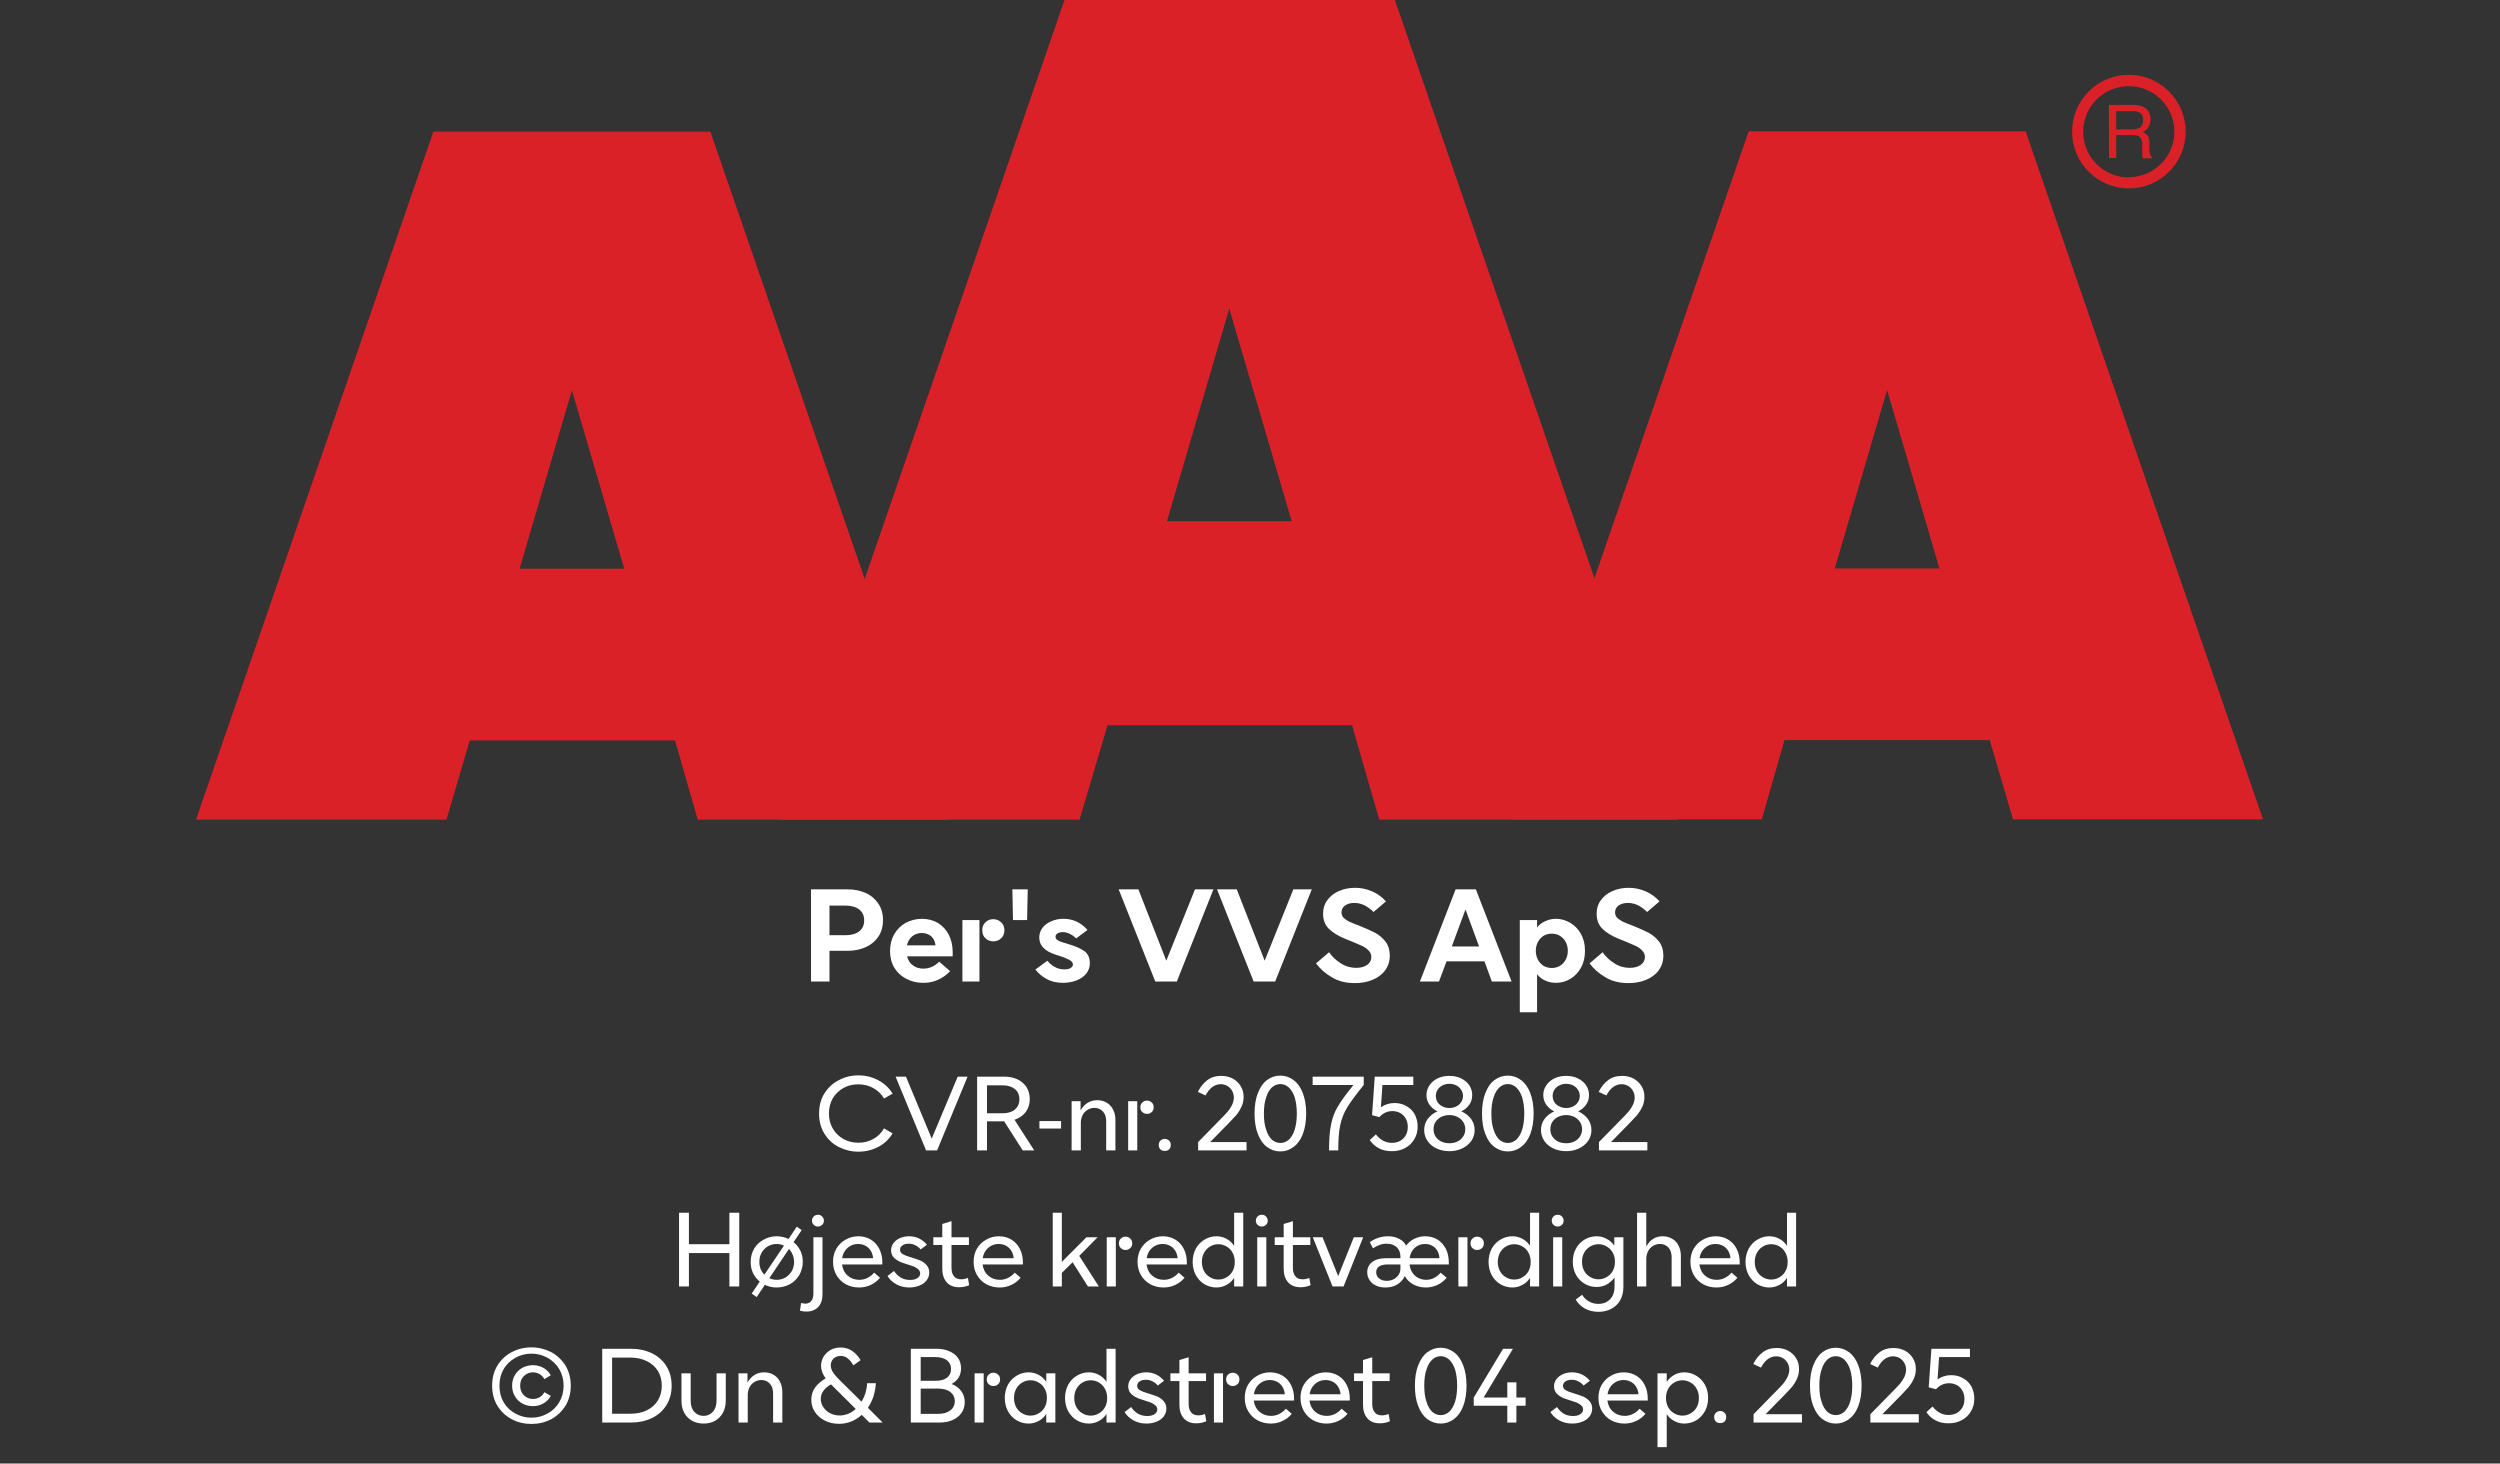 <?xml version="1.0" encoding="UTF-8"?><svg xmlns="http://www.w3.org/2000/svg" xmlns:xlink="http://www.w3.org/1999/xlink" width="100%" xml:space="preserve" viewBox="0 0 305.0 178.55" height="100%" version="1.1"><rect x="0" y="0" width="305.0" height="178.55" fill="#333333" stroke="none"/><g fill="#da2128" transform="translate(23.91,0.0)"><path d="M61.215 100 L91.726 100 L62.752 16.058 L28.963 16.058 L0 100 L30.557 100 L33.402 90.327 L58.439 90.327 ZM39.479 69.387 L45.863 47.616 L52.248 69.387 Z" fill-rule="evenodd"/><path d="M144.361 100 L180.778 100 L146.262 0 L105.963 0 L71.446 100 L107.796 100 L111.21 88.472 L141.038 88.472 ZM118.459 63.583 L126.061 37.647 L133.675 63.583 Z" fill-rule="evenodd"/><path d="M193.798 90.292 L218.835 90.292 L221.68 99.966 L252.179 99.966 L223.216 16.024 L189.428 16.024 L160.453 99.966 L191.021 99.966 ZM199.932 69.352 L206.316 47.582 L212.701 69.352 Z" fill-rule="evenodd"/><path d="M235.814 9.127 C231.987 9.127 228.884 12.23 228.884 16.058 C228.884 19.886 231.987 22.989 235.814 22.988 C239.642 22.988 242.745 19.886 242.745 16.058 C242.732 12.235 239.637 9.14 235.814 9.127 ZM235.814 21.646 C233.562 21.65 231.53 20.297 230.665 18.218 C229.8 16.139 230.273 13.743 231.864 12.15 C233.454 10.556 235.849 10.077 237.93 10.938 C240.011 11.799 241.368 13.829 241.368 16.081 C241.349 19.138 238.872 21.61 235.814 21.623 ZM233.379 12.803 L236.338 12.803 C236.75 12.793 237.161 12.866 237.544 13.019 C238.135 13.293 238.494 13.906 238.443 14.556 C238.461 14.893 238.374 15.227 238.193 15.512 C238.029 15.771 237.797 15.98 237.521 16.115 C237.745 16.196 237.942 16.338 238.09 16.524 C238.246 16.768 238.322 17.055 238.307 17.344 L238.307 18.209 C238.31 18.396 238.333 18.583 238.375 18.766 C238.399 18.934 238.5 19.082 238.648 19.165 L238.648 19.313 L237.51 19.313 C237.482 19.242 237.459 19.17 237.442 19.096 C237.442 19.005 237.442 18.835 237.442 18.584 L237.442 17.446 C237.458 17.097 237.278 16.767 236.975 16.593 C236.732 16.501 236.472 16.463 236.213 16.479 L234.267 16.479 L234.267 19.267 L233.39 19.267 ZM236.235 15.785 C236.573 15.806 236.908 15.718 237.191 15.534 C237.453 15.318 237.587 14.983 237.544 14.647 C237.589 14.258 237.396 13.881 237.055 13.691 C236.831 13.6 236.59 13.558 236.349 13.565 L234.267 13.565 L234.267 15.785 Z" fill-rule="evenodd"/></g><g transform="translate(0.0,100.0)"><path fill="#ffffff" d="M0.938 -11.25 L0.938 0 L3.188 0 L3.188 -3.75 L5.375 -3.75 C6.219 -3.75 6.969 -3.906 7.625 -4.203 C8.281 -4.5 8.781 -4.922 9.156 -5.484 C9.531 -6.047 9.719 -6.719 9.719 -7.5 C9.719 -8.281 9.531 -8.938 9.156 -9.5 C8.781 -10.062 8.281 -10.5 7.625 -10.797 C6.969 -11.094 6.219 -11.25 5.375 -11.25 L0.938 -11.25 ZM5.156 -5.656 L3.188 -5.656 L3.188 -9.266 L5.156 -9.266 C5.875 -9.266 6.422 -9.094 6.828 -8.781 C7.219 -8.469 7.422 -8.031 7.422 -7.469 C7.422 -6.891 7.219 -6.453 6.828 -6.141 C6.422 -5.812 5.875 -5.656 5.156 -5.656 ZM18.219 -3.078 L18.219 -3.594 C18.219 -4.375 18.063 -5.078 17.75 -5.703 C17.438 -6.312 17 -6.781 16.438 -7.141 C15.859 -7.469 15.219 -7.656 14.469 -7.656 C13.734 -7.656 13.078 -7.469 12.469 -7.156 C11.875 -6.812 11.406 -6.344 11.078 -5.75 C10.734 -5.156 10.578 -4.469 10.578 -3.719 C10.578 -2.953 10.75 -2.266 11.109 -1.672 C11.469 -1.094 11.953 -0.641 12.578 -0.328 C13.188 0 13.875 0.156 14.625 0.156 C15.313 0.156 15.922 0.031 16.469 -0.234 C17.031 -0.484 17.5 -0.844 17.906 -1.266 L16.578 -2.422 C15.984 -1.844 15.344 -1.578 14.656 -1.578 C14.156 -1.578 13.719 -1.703 13.375 -1.969 C13.016 -2.219 12.781 -2.594 12.656 -3.078 L18.219 -3.078 ZM16.125 -4.422 L12.641 -4.422 C12.734 -4.875 12.953 -5.234 13.281 -5.516 C13.594 -5.781 13.984 -5.922 14.453 -5.922 C14.906 -5.922 15.281 -5.781 15.594 -5.531 C15.891 -5.266 16.063 -4.906 16.125 -4.422 ZM22.219 -5.281 C22.469 -5.031 22.797 -4.906 23.172 -4.906 C23.547 -4.906 23.875 -5.031 24.141 -5.281 C24.391 -5.516 24.531 -5.844 24.531 -6.266 C24.531 -6.656 24.391 -6.984 24.125 -7.234 C23.859 -7.484 23.547 -7.609 23.172 -7.609 C22.797 -7.609 22.469 -7.484 22.219 -7.234 C21.953 -6.984 21.828 -6.656 21.828 -6.266 C21.828 -5.844 21.953 -5.531 22.219 -5.281 ZM19.406 -7.5 L19.406 0 L21.484 0 L21.484 -7.5 L19.406 -7.5 ZM25.5 -11.25 L25.578 -7.5 L27.297 -7.5 L27.375 -11.25 L25.5 -11.25 ZM29.656 -0.328 C30.234 0 30.906 0.156 31.672 0.156 C32.25 0.156 32.797 0.062 33.297 -0.125 C33.797 -0.312 34.203 -0.594 34.5 -0.953 C34.797 -1.312 34.953 -1.75 34.953 -2.25 C34.953 -2.906 34.719 -3.391 34.281 -3.719 C33.828 -4.031 33.219 -4.312 32.453 -4.531 L32.219 -4.609 C31.703 -4.75 31.328 -4.875 31.094 -5 C30.875 -5.109 30.766 -5.281 30.766 -5.469 C30.766 -5.625 30.844 -5.766 30.984 -5.859 C31.141 -5.969 31.359 -6.031 31.641 -6.031 C31.953 -6.031 32.25 -5.953 32.547 -5.797 C32.844 -5.656 33.078 -5.469 33.281 -5.266 L34.672 -6.297 C33.859 -7.203 32.891 -7.656 31.734 -7.656 C31.172 -7.656 30.672 -7.547 30.219 -7.344 C29.781 -7.156 29.406 -6.875 29.156 -6.531 C28.906 -6.172 28.781 -5.797 28.781 -5.375 C28.781 -4.406 29.438 -3.719 30.766 -3.281 L31.078 -3.188 C31.594 -3.031 32.031 -2.859 32.375 -2.688 C32.719 -2.516 32.891 -2.312 32.891 -2.078 C32.891 -1.906 32.781 -1.766 32.609 -1.656 C32.422 -1.531 32.172 -1.484 31.844 -1.484 C31.406 -1.484 30.984 -1.594 30.625 -1.812 C30.25 -2.031 29.969 -2.281 29.781 -2.547 L28.313 -1.469 C28.641 -1.031 29.094 -0.641 29.656 -0.328 ZM38.469 -11.25 L42.938 0 L45.563 0 L50.031 -11.25 L47.781 -11.25 L44.281 -2.547 L40.875 -11.25 L38.469 -11.25 ZM50.469 -11.25 L54.938 0 L57.563 0 L62.031 -11.25 L59.781 -11.25 L56.281 -2.547 L52.875 -11.25 L50.469 -11.25 ZM64.485 -0.516 C65.282 -0.031 66.219 0.188 67.297 0.188 C68.078 0.188 68.782 0.062 69.422 -0.203 C70.078 -0.469 70.594 -0.844 70.969 -1.359 C71.344 -1.859 71.547 -2.469 71.547 -3.172 C71.547 -3.844 71.375 -4.406 71.032 -4.859 C70.672 -5.312 70.266 -5.672 69.782 -5.938 C69.282 -6.203 68.657 -6.469 67.907 -6.781 C67.328 -7 66.891 -7.172 66.594 -7.312 C66.313 -7.453 66.094 -7.609 65.907 -7.781 C65.735 -7.969 65.657 -8.188 65.657 -8.438 C65.657 -8.781 65.782 -9.047 66.094 -9.281 C66.391 -9.484 66.766 -9.594 67.219 -9.594 C67.657 -9.594 68.094 -9.484 68.516 -9.281 C68.922 -9.047 69.282 -8.781 69.563 -8.484 L71.078 -9.781 C70.594 -10.312 70.047 -10.719 69.407 -11 C68.75 -11.281 68.063 -11.438 67.313 -11.438 C66.578 -11.438 65.907 -11.297 65.313 -11.031 C64.719 -10.766 64.25 -10.391 63.907 -9.906 C63.563 -9.438 63.407 -8.891 63.407 -8.281 C63.407 -7.516 63.641 -6.906 64.11 -6.438 C64.594 -5.969 65.25 -5.562 66.094 -5.219 L66.875 -4.906 C67.438 -4.672 67.875 -4.484 68.188 -4.344 C68.5 -4.188 68.766 -4 68.969 -3.781 C69.188 -3.547 69.297 -3.297 69.297 -3 C69.297 -2.594 69.125 -2.281 68.782 -2.031 C68.422 -1.781 67.969 -1.672 67.438 -1.672 C66.782 -1.672 66.157 -1.844 65.578 -2.219 C65 -2.578 64.516 -3.031 64.141 -3.578 L62.547 -2.219 C63.047 -1.547 63.703 -0.969 64.485 -0.516 ZM79.578 -11.25 L75.219 0 L77.547 0 L78.469 -2.469 L83.094 -2.469 L84 0 L86.407 0 L82.047 -11.25 L79.578 -11.25 ZM82.438 -4.281 L79.11 -4.281 L80.782 -8.797 L82.438 -4.281 ZM93.578 -7.156 C93.032 -7.484 92.438 -7.656 91.813 -7.656 C91.344 -7.656 90.907 -7.547 90.532 -7.375 C90.125 -7.203 89.782 -6.938 89.516 -6.594 L89.516 -7.5 L87.407 -7.5 L87.407 3.75 L89.516 3.75 L89.516 -0.906 C89.782 -0.547 90.125 -0.281 90.532 -0.109 C90.907 0.062 91.344 0.156 91.813 0.156 C92.438 0.156 93.032 0 93.578 -0.328 C94.11 -0.656 94.547 -1.094 94.875 -1.703 C95.203 -2.281 95.36 -2.969 95.36 -3.75 C95.36 -4.531 95.203 -5.203 94.875 -5.797 C94.547 -6.391 94.11 -6.844 93.578 -7.156 ZM90.328 -5.594 C90.625 -5.766 90.953 -5.844 91.313 -5.844 C91.657 -5.844 91.985 -5.766 92.282 -5.594 C92.594 -5.406 92.828 -5.156 93 -4.844 C93.172 -4.516 93.266 -4.156 93.266 -3.75 C93.266 -3.344 93.172 -2.969 93 -2.656 C92.828 -2.328 92.594 -2.094 92.282 -1.906 C91.985 -1.734 91.657 -1.656 91.313 -1.656 C90.953 -1.656 90.625 -1.734 90.328 -1.906 C90.032 -2.094 89.797 -2.328 89.625 -2.656 C89.453 -2.969 89.36 -3.344 89.36 -3.75 C89.36 -4.156 89.453 -4.516 89.625 -4.844 C89.797 -5.156 90.032 -5.406 90.328 -5.594 ZM97.86 -0.516 C98.657 -0.031 99.594 0.188 100.672 0.188 C101.454 0.188 102.157 0.062 102.797 -0.203 C103.454 -0.469 103.969 -0.844 104.344 -1.359 C104.719 -1.859 104.922 -2.469 104.922 -3.172 C104.922 -3.844 104.75 -4.406 104.407 -4.859 C104.047 -5.312 103.641 -5.672 103.157 -5.938 C102.657 -6.203 102.032 -6.469 101.282 -6.781 C100.704 -7 100.266 -7.172 99.969 -7.312 C99.688 -7.453 99.469 -7.609 99.282 -7.781 C99.11 -7.969 99.032 -8.188 99.032 -8.438 C99.032 -8.781 99.157 -9.047 99.469 -9.281 C99.766 -9.484 100.141 -9.594 100.594 -9.594 C101.032 -9.594 101.469 -9.484 101.891 -9.281 C102.297 -9.047 102.657 -8.781 102.938 -8.484 L104.454 -9.781 C103.969 -10.312 103.422 -10.719 102.782 -11 C102.125 -11.281 101.438 -11.438 100.688 -11.438 C99.954 -11.438 99.282 -11.297 98.688 -11.031 C98.094 -10.766 97.625 -10.391 97.282 -9.906 C96.938 -9.438 96.782 -8.891 96.782 -8.281 C96.782 -7.516 97.016 -6.906 97.485 -6.438 C97.969 -5.969 98.625 -5.562 99.469 -5.219 L100.25 -4.906 C100.813 -4.672 101.25 -4.484 101.563 -4.344 C101.875 -4.188 102.141 -4 102.344 -3.781 C102.563 -3.547 102.672 -3.297 102.672 -3 C102.672 -2.594 102.5 -2.281 102.157 -2.031 C101.797 -1.781 101.344 -1.672 100.813 -1.672 C100.157 -1.672 99.532 -1.844 98.954 -2.219 C98.375 -2.578 97.891 -3.031 97.516 -3.578 L95.922 -2.219 C96.422 -1.547 97.079 -0.969 97.86 -0.516 Z" transform="translate(98.008,19.75)"/><path fill="#ffffff" d="M2.844 -0.422 C3.578 -0.047 4.375 0.156 5.25 0.156 C6.125 0.156 6.953 -0.047 7.688 -0.438 C8.438 -0.828 9 -1.375 9.422 -2.078 L8.375 -2.688 C8.062 -2.141 7.641 -1.703 7.078 -1.406 C6.516 -1.078 5.906 -0.938 5.25 -0.938 C4.594 -0.938 4 -1.078 3.453 -1.375 C2.906 -1.688 2.453 -2.094 2.141 -2.641 C1.812 -3.188 1.656 -3.797 1.656 -4.5 C1.656 -5.203 1.812 -5.812 2.125 -6.359 C2.453 -6.906 2.891 -7.312 3.438 -7.625 C3.984 -7.922 4.594 -8.062 5.25 -8.062 C5.906 -8.062 6.516 -7.906 7.062 -7.609 C7.625 -7.297 8.062 -6.875 8.375 -6.328 L9.422 -6.922 C9 -7.625 8.406 -8.172 7.672 -8.562 C6.938 -8.953 6.125 -9.156 5.25 -9.156 C4.375 -9.156 3.578 -8.953 2.844 -8.562 C2.109 -8.188 1.531 -7.641 1.094 -6.938 C0.656 -6.234 0.453 -5.422 0.453 -4.5 C0.453 -3.578 0.656 -2.766 1.094 -2.062 C1.531 -1.344 2.109 -0.797 2.844 -0.422 ZM9.787 -9 L13.506 0 L14.85 0 L18.569 -9 L17.366 -9 L14.194 -1.438 L11.053 -9 L9.787 -9 ZM23.031 -3.547 L25.297 0 L26.703 0 L24.297 -3.734 C24.859 -3.922 25.312 -4.234 25.656 -4.672 C25.984 -5.109 26.156 -5.641 26.156 -6.266 C26.156 -6.828 26.016 -7.312 25.766 -7.719 C25.484 -8.125 25.125 -8.453 24.656 -8.672 C24.172 -8.891 23.641 -9 23.047 -9 L19.734 -9 L19.734 0 L20.937 0 L20.937 -3.547 L23.031 -3.547 ZM20.937 -4.531 L20.937 -7.938 L22.844 -7.938 C23.469 -7.938 23.969 -7.781 24.344 -7.484 C24.703 -7.188 24.891 -6.766 24.891 -6.234 C24.891 -5.703 24.703 -5.297 24.344 -4.984 C23.984 -4.688 23.484 -4.531 22.844 -4.531 L20.937 -4.531 ZM27.334 -3.578 L27.334 -2.672 L29.975 -2.672 L29.975 -3.578 L27.334 -3.578 ZM31.262 -6 L31.262 0 L32.387 0 L32.387 -3.344 C32.387 -3.688 32.45 -4 32.591 -4.281 C32.731 -4.562 32.934 -4.781 33.184 -4.938 C33.434 -5.094 33.731 -5.188 34.044 -5.188 C34.481 -5.188 34.825 -5.031 35.091 -4.734 C35.356 -4.453 35.481 -4.047 35.481 -3.531 L35.481 0 L36.606 0 L36.606 -3.703 C36.606 -4.188 36.512 -4.609 36.325 -4.969 C36.153 -5.328 35.887 -5.625 35.559 -5.812 C35.231 -6.016 34.841 -6.125 34.387 -6.125 C33.512 -6.125 32.825 -5.703 32.356 -4.875 L32.356 -6 L31.262 -6 ZM39.881 -4.688 C40.037 -4.531 40.225 -4.453 40.459 -4.453 C40.694 -4.453 40.881 -4.531 41.037 -4.688 C41.194 -4.812 41.272 -5.016 41.272 -5.266 C41.272 -5.516 41.194 -5.703 41.037 -5.844 C40.866 -6 40.678 -6.078 40.459 -6.078 C40.225 -6.078 40.037 -6 39.881 -5.844 C39.725 -5.703 39.647 -5.516 39.647 -5.266 C39.647 -5.016 39.725 -4.812 39.881 -4.688 ZM38.162 -6 L38.162 0 L39.272 0 L39.272 -6 L38.162 -6 ZM42.094 -0.125 C42.234 0.016 42.422 0.062 42.625 0.062 C42.828 0.062 43.016 0.016 43.156 -0.125 C43.297 -0.266 43.359 -0.453 43.359 -0.672 C43.359 -0.875 43.297 -1.047 43.156 -1.188 C43.016 -1.328 42.828 -1.406 42.625 -1.406 C42.422 -1.406 42.234 -1.328 42.094 -1.188 C41.953 -1.047 41.891 -0.875 41.891 -0.672 C41.891 -0.453 41.953 -0.266 42.094 -0.125 ZM46.697 -1.016 L46.697 0 L52.603 0 L52.603 -1.016 L48.166 -1.016 L50.525 -3.422 C50.853 -3.766 51.134 -4.062 51.369 -4.328 C51.587 -4.594 51.806 -4.938 51.978 -5.312 C52.166 -5.688 52.244 -6.094 52.244 -6.547 C52.244 -7.016 52.134 -7.438 51.9 -7.828 C51.666 -8.219 51.337 -8.531 50.916 -8.766 C50.494 -8.984 50.041 -9.094 49.525 -9.094 C48.837 -9.094 48.275 -8.922 47.806 -8.562 C47.337 -8.203 46.947 -7.719 46.666 -7.141 L47.603 -6.703 C48.087 -7.625 48.712 -8.078 49.462 -8.078 C49.759 -8.078 50.025 -8 50.275 -7.859 C50.509 -7.719 50.697 -7.516 50.837 -7.281 C50.978 -7.031 51.056 -6.766 51.056 -6.453 C51.056 -6.141 50.962 -5.812 50.822 -5.516 C50.666 -5.219 50.494 -4.953 50.306 -4.734 C50.119 -4.516 49.884 -4.266 49.603 -3.984 L46.697 -1.016 ZM55.097 -0.422 C55.581 -0.062 56.112 0.125 56.737 0.125 C57.331 0.125 57.862 -0.062 58.347 -0.422 C58.831 -0.781 59.206 -1.297 59.472 -2 C59.737 -2.703 59.878 -3.531 59.878 -4.5 C59.878 -5.453 59.737 -6.297 59.472 -6.984 C59.206 -7.688 58.831 -8.219 58.347 -8.578 C57.862 -8.938 57.331 -9.125 56.737 -9.125 C56.112 -9.125 55.581 -8.938 55.097 -8.578 C54.612 -8.219 54.253 -7.688 53.987 -6.984 C53.706 -6.297 53.581 -5.453 53.581 -4.5 C53.581 -3.531 53.706 -2.703 53.987 -2 C54.253 -1.297 54.612 -0.781 55.097 -0.422 ZM57.769 -1.312 C57.456 -1.047 57.112 -0.906 56.737 -0.906 C56.347 -0.906 55.987 -1.047 55.691 -1.312 C55.394 -1.594 55.144 -2.016 54.987 -2.562 C54.8 -3.094 54.722 -3.734 54.722 -4.5 C54.722 -5.25 54.8 -5.906 54.987 -6.438 C55.144 -6.984 55.394 -7.391 55.691 -7.672 C55.987 -7.953 56.347 -8.094 56.737 -8.094 C57.112 -8.094 57.456 -7.953 57.769 -7.672 C58.066 -7.391 58.316 -6.984 58.487 -6.438 C58.644 -5.906 58.737 -5.25 58.737 -4.5 C58.737 -3.734 58.644 -3.094 58.487 -2.562 C58.316 -2.016 58.066 -1.594 57.769 -1.312 ZM62.916 -3.156 C62.744 -2.375 62.666 -1.312 62.666 0 L63.791 0 C63.791 -1.281 63.869 -2.297 64.025 -3.062 C64.197 -3.828 64.462 -4.562 64.884 -5.25 C65.306 -5.938 65.978 -6.844 66.9 -7.984 L66.9 -9 L60.666 -9 L60.666 -7.984 L65.65 -7.984 C64.775 -6.906 64.134 -6.031 63.744 -5.359 C63.337 -4.688 63.072 -3.953 62.916 -3.156 ZM68.744 -0.266 C69.197 -0.016 69.728 0.094 70.337 0.094 C70.916 0.094 71.447 -0.016 71.931 -0.281 C72.416 -0.531 72.775 -0.875 73.056 -1.344 C73.337 -1.797 73.478 -2.312 73.478 -2.922 C73.478 -3.469 73.353 -3.953 73.119 -4.406 C72.884 -4.828 72.541 -5.172 72.103 -5.406 C71.681 -5.656 71.197 -5.781 70.65 -5.781 C70.025 -5.781 69.462 -5.594 68.994 -5.266 L69.181 -7.984 L72.947 -7.984 L72.947 -9 L68.244 -9 L67.916 -4.297 L68.806 -4.062 C69.244 -4.547 69.775 -4.797 70.4 -4.797 C70.759 -4.797 71.087 -4.703 71.384 -4.547 C71.666 -4.375 71.884 -4.156 72.041 -3.859 C72.197 -3.562 72.275 -3.234 72.275 -2.875 C72.275 -2.484 72.197 -2.141 72.025 -1.844 C71.853 -1.547 71.619 -1.312 71.337 -1.156 C71.025 -1 70.697 -0.922 70.337 -0.922 C69.947 -0.922 69.587 -1.016 69.259 -1.188 C68.931 -1.375 68.634 -1.625 68.384 -1.953 L67.634 -1.266 C67.916 -0.844 68.275 -0.516 68.744 -0.266 ZM75.791 -0.234 C76.259 -0.016 76.775 0.094 77.353 0.094 C77.916 0.094 78.431 -0.016 78.9 -0.234 C79.369 -0.453 79.744 -0.766 80.025 -1.156 C80.291 -1.547 80.431 -1.984 80.431 -2.484 C80.431 -3 80.275 -3.453 79.994 -3.844 C79.697 -4.234 79.306 -4.547 78.806 -4.766 C79.212 -4.953 79.541 -5.234 79.775 -5.578 C80.025 -5.922 80.134 -6.312 80.134 -6.766 C80.134 -7.203 80.009 -7.594 79.775 -7.953 C79.525 -8.312 79.181 -8.594 78.759 -8.797 C78.337 -9 77.869 -9.094 77.353 -9.094 C76.837 -9.094 76.353 -9 75.931 -8.797 C75.509 -8.594 75.166 -8.312 74.931 -7.953 C74.681 -7.594 74.556 -7.203 74.556 -6.766 C74.556 -6.312 74.681 -5.922 74.916 -5.578 C75.166 -5.234 75.478 -4.953 75.9 -4.766 C75.4 -4.547 75.009 -4.234 74.712 -3.844 C74.416 -3.453 74.275 -3 74.275 -2.484 C74.275 -1.984 74.416 -1.547 74.681 -1.156 C74.947 -0.766 75.322 -0.453 75.791 -0.234 ZM78.181 -5.359 C77.916 -5.234 77.65 -5.172 77.353 -5.172 C77.056 -5.172 76.775 -5.234 76.525 -5.359 C76.259 -5.484 76.056 -5.656 75.916 -5.875 C75.775 -6.094 75.697 -6.359 75.697 -6.656 C75.697 -6.938 75.775 -7.188 75.916 -7.406 C76.056 -7.625 76.259 -7.812 76.525 -7.938 C76.775 -8.062 77.056 -8.125 77.353 -8.125 C77.65 -8.125 77.916 -8.062 78.181 -7.938 C78.431 -7.812 78.634 -7.625 78.775 -7.406 C78.931 -7.188 79.009 -6.938 79.009 -6.656 C79.009 -6.359 78.931 -6.094 78.775 -5.875 C78.634 -5.656 78.431 -5.484 78.181 -5.359 ZM78.322 -1.078 C78.025 -0.938 77.697 -0.875 77.353 -0.875 C76.994 -0.875 76.666 -0.938 76.369 -1.078 C76.072 -1.219 75.837 -1.438 75.666 -1.688 C75.494 -1.953 75.416 -2.25 75.416 -2.594 C75.416 -2.922 75.494 -3.219 75.666 -3.484 C75.837 -3.734 76.072 -3.953 76.369 -4.094 C76.666 -4.234 76.994 -4.312 77.353 -4.312 C77.697 -4.312 78.025 -4.234 78.322 -4.094 C78.619 -3.953 78.853 -3.734 79.025 -3.484 C79.197 -3.219 79.291 -2.922 79.291 -2.594 C79.291 -2.25 79.197 -1.953 79.025 -1.688 C78.853 -1.438 78.619 -1.219 78.322 -1.078 ZM82.847 -0.422 C83.331 -0.062 83.862 0.125 84.487 0.125 C85.081 0.125 85.612 -0.062 86.097 -0.422 C86.581 -0.781 86.956 -1.297 87.222 -2 C87.487 -2.703 87.628 -3.531 87.628 -4.5 C87.628 -5.453 87.487 -6.297 87.222 -6.984 C86.956 -7.688 86.581 -8.219 86.097 -8.578 C85.612 -8.938 85.081 -9.125 84.487 -9.125 C83.862 -9.125 83.331 -8.938 82.847 -8.578 C82.362 -8.219 82.003 -7.688 81.737 -6.984 C81.456 -6.297 81.331 -5.453 81.331 -4.5 C81.331 -3.531 81.456 -2.703 81.737 -2 C82.003 -1.297 82.362 -0.781 82.847 -0.422 ZM85.519 -1.312 C85.206 -1.047 84.862 -0.906 84.487 -0.906 C84.097 -0.906 83.737 -1.047 83.441 -1.312 C83.144 -1.594 82.894 -2.016 82.737 -2.562 C82.55 -3.094 82.472 -3.734 82.472 -4.5 C82.472 -5.25 82.55 -5.906 82.737 -6.438 C82.894 -6.984 83.144 -7.391 83.441 -7.672 C83.737 -7.953 84.097 -8.094 84.487 -8.094 C84.862 -8.094 85.206 -7.953 85.519 -7.672 C85.816 -7.391 86.066 -6.984 86.237 -6.438 C86.394 -5.906 86.487 -5.25 86.487 -4.5 C86.487 -3.734 86.394 -3.094 86.237 -2.562 C86.066 -2.016 85.816 -1.594 85.519 -1.312 ZM90.041 -0.234 C90.509 -0.016 91.025 0.094 91.603 0.094 C92.166 0.094 92.681 -0.016 93.15 -0.234 C93.619 -0.453 93.994 -0.766 94.275 -1.156 C94.541 -1.547 94.681 -1.984 94.681 -2.484 C94.681 -3 94.525 -3.453 94.244 -3.844 C93.947 -4.234 93.556 -4.547 93.056 -4.766 C93.462 -4.953 93.791 -5.234 94.025 -5.578 C94.275 -5.922 94.384 -6.312 94.384 -6.766 C94.384 -7.203 94.259 -7.594 94.025 -7.953 C93.775 -8.312 93.431 -8.594 93.009 -8.797 C92.587 -9 92.119 -9.094 91.603 -9.094 C91.087 -9.094 90.603 -9 90.181 -8.797 C89.759 -8.594 89.416 -8.312 89.181 -7.953 C88.931 -7.594 88.806 -7.203 88.806 -6.766 C88.806 -6.312 88.931 -5.922 89.166 -5.578 C89.416 -5.234 89.728 -4.953 90.15 -4.766 C89.65 -4.547 89.259 -4.234 88.962 -3.844 C88.666 -3.453 88.525 -3 88.525 -2.484 C88.525 -1.984 88.666 -1.547 88.931 -1.156 C89.197 -0.766 89.572 -0.453 90.041 -0.234 ZM92.431 -5.359 C92.166 -5.234 91.9 -5.172 91.603 -5.172 C91.306 -5.172 91.025 -5.234 90.775 -5.359 C90.509 -5.484 90.306 -5.656 90.166 -5.875 C90.025 -6.094 89.947 -6.359 89.947 -6.656 C89.947 -6.938 90.025 -7.188 90.166 -7.406 C90.306 -7.625 90.509 -7.812 90.775 -7.938 C91.025 -8.062 91.306 -8.125 91.603 -8.125 C91.9 -8.125 92.166 -8.062 92.431 -7.938 C92.681 -7.812 92.884 -7.625 93.025 -7.406 C93.181 -7.188 93.259 -6.938 93.259 -6.656 C93.259 -6.359 93.181 -6.094 93.025 -5.875 C92.884 -5.656 92.681 -5.484 92.431 -5.359 ZM92.572 -1.078 C92.275 -0.938 91.947 -0.875 91.603 -0.875 C91.244 -0.875 90.916 -0.938 90.619 -1.078 C90.322 -1.219 90.087 -1.438 89.916 -1.688 C89.744 -1.953 89.666 -2.25 89.666 -2.594 C89.666 -2.922 89.744 -3.219 89.916 -3.484 C90.087 -3.734 90.322 -3.953 90.619 -4.094 C90.916 -4.234 91.244 -4.312 91.603 -4.312 C91.947 -4.312 92.275 -4.234 92.572 -4.094 C92.869 -3.953 93.103 -3.734 93.275 -3.484 C93.447 -3.219 93.541 -2.922 93.541 -2.594 C93.541 -2.25 93.447 -1.953 93.275 -1.688 C93.103 -1.438 92.869 -1.219 92.572 -1.078 ZM95.597 -1.016 L95.597 0 L101.503 0 L101.503 -1.016 L97.066 -1.016 L99.425 -3.422 C99.753 -3.766 100.034 -4.062 100.269 -4.328 C100.487 -4.594 100.706 -4.938 100.878 -5.312 C101.066 -5.688 101.144 -6.094 101.144 -6.547 C101.144 -7.016 101.034 -7.438 100.8 -7.828 C100.566 -8.219 100.237 -8.531 99.816 -8.766 C99.394 -8.984 98.941 -9.094 98.425 -9.094 C97.737 -9.094 97.175 -8.922 96.706 -8.562 C96.237 -8.203 95.847 -7.719 95.566 -7.141 L96.503 -6.703 C96.987 -7.625 97.612 -8.078 98.362 -8.078 C98.659 -8.078 98.925 -8 99.175 -7.859 C99.409 -7.719 99.597 -7.516 99.737 -7.281 C99.878 -7.031 99.956 -6.766 99.956 -6.453 C99.956 -6.141 99.862 -5.812 99.722 -5.516 C99.566 -5.219 99.394 -4.953 99.206 -4.734 C99.019 -4.516 98.784 -4.266 98.503 -3.984 L95.597 -1.016 Z" transform="translate(99.475,40.35)"/><path fill="#ffffff" d="M8.328 -9 L7.125 -9 L7.125 -5.156 L2.188 -5.156 L2.188 -9 L0.984 -9 L0.984 0 L2.188 0 L2.188 -4.078 L7.125 -4.078 L7.125 0 L8.328 0 L8.328 -9 ZM15.784 -4.375 C15.581 -4.781 15.316 -5.125 14.956 -5.406 L15.941 -6.875 L15.347 -7.297 L14.347 -5.797 C13.894 -6.016 13.409 -6.125 12.894 -6.125 C12.316 -6.125 11.784 -5.984 11.316 -5.719 C10.816 -5.453 10.425 -5.094 10.144 -4.609 C9.862 -4.125 9.722 -3.594 9.722 -3 C9.722 -2.5 9.816 -2.047 10.003 -1.641 C10.206 -1.219 10.487 -0.875 10.831 -0.594 L9.847 0.859 L10.456 1.297 L11.456 -0.203 C11.894 0.016 12.378 0.125 12.894 0.125 C13.472 0.125 14.003 -0.016 14.487 -0.266 C14.972 -0.531 15.362 -0.906 15.644 -1.375 C15.925 -1.859 16.081 -2.406 16.081 -3 C16.081 -3.5 15.987 -3.953 15.784 -4.375 ZM10.941 -2.125 C10.831 -2.391 10.784 -2.688 10.784 -3 C10.784 -3.422 10.862 -3.797 11.066 -4.125 C11.253 -4.453 11.503 -4.719 11.831 -4.906 C12.144 -5.078 12.503 -5.188 12.894 -5.188 C13.206 -5.188 13.503 -5.109 13.784 -4.984 L11.394 -1.438 C11.206 -1.625 11.05 -1.859 10.941 -2.125 ZM13.956 -1.094 C13.644 -0.906 13.284 -0.812 12.894 -0.812 C12.581 -0.812 12.284 -0.875 12.003 -1.016 L14.394 -4.578 C14.597 -4.375 14.737 -4.141 14.847 -3.875 C14.956 -3.594 15.019 -3.312 15.019 -3 C15.019 -2.578 14.925 -2.203 14.737 -1.875 C14.534 -1.547 14.284 -1.281 13.956 -1.094 ZM15.734 2.953 C15.984 3.031 16.25 3.062 16.516 3.062 C17.125 3.062 17.609 2.875 17.953 2.516 C18.312 2.141 18.484 1.625 18.484 0.938 L18.484 -6 L17.375 -6 L17.375 0.875 C17.375 1.266 17.281 1.578 17.109 1.781 C16.937 1.984 16.703 2.094 16.406 2.094 C16.266 2.094 16.078 2.062 15.875 2.016 L15.734 2.953 ZM17.422 -7.516 C17.562 -7.375 17.734 -7.312 17.937 -7.312 C18.125 -7.312 18.297 -7.375 18.437 -7.516 C18.578 -7.641 18.656 -7.812 18.656 -8.031 C18.656 -8.234 18.578 -8.406 18.437 -8.547 C18.297 -8.688 18.125 -8.75 17.937 -8.75 C17.734 -8.75 17.562 -8.688 17.422 -8.547 C17.281 -8.406 17.203 -8.234 17.203 -8.031 C17.203 -7.812 17.281 -7.641 17.422 -7.516 ZM25.787 -2.688 L25.787 -2.906 C25.787 -3.547 25.662 -4.109 25.412 -4.594 C25.162 -5.078 24.819 -5.453 24.381 -5.719 C23.944 -5.984 23.428 -6.125 22.866 -6.125 C22.287 -6.125 21.756 -5.984 21.287 -5.703 C20.803 -5.438 20.444 -5.062 20.162 -4.594 C19.897 -4.125 19.772 -3.594 19.772 -3 C19.772 -2.406 19.912 -1.859 20.194 -1.375 C20.475 -0.906 20.85 -0.531 21.334 -0.266 C21.803 -0.016 22.35 0.125 22.944 0.125 C23.475 0.125 23.959 0.016 24.397 -0.203 C24.834 -0.406 25.209 -0.703 25.506 -1.062 L24.787 -1.688 C24.553 -1.406 24.287 -1.203 23.975 -1.047 C23.662 -0.891 23.334 -0.812 22.975 -0.812 C22.412 -0.812 21.944 -0.984 21.553 -1.328 C21.162 -1.672 20.944 -2.125 20.866 -2.688 L25.787 -2.688 ZM24.662 -3.453 L20.881 -3.453 C20.959 -3.969 21.178 -4.375 21.537 -4.703 C21.897 -5.016 22.319 -5.188 22.834 -5.188 C23.334 -5.188 23.756 -5.016 24.084 -4.719 C24.412 -4.406 24.616 -3.984 24.662 -3.453 ZM27.462 -0.281 C27.931 -0.016 28.462 0.125 29.072 0.125 C29.509 0.125 29.916 0.047 30.275 -0.094 C30.65 -0.234 30.947 -0.438 31.166 -0.719 C31.384 -1 31.509 -1.312 31.509 -1.703 C31.509 -2.062 31.4 -2.359 31.197 -2.594 C30.978 -2.844 30.728 -3.016 30.447 -3.156 C30.134 -3.281 29.775 -3.406 29.306 -3.547 C28.837 -3.688 28.494 -3.812 28.275 -3.953 C28.056 -4.062 27.947 -4.25 27.947 -4.484 C27.947 -4.703 28.041 -4.875 28.244 -5.016 C28.447 -5.156 28.697 -5.219 29.009 -5.219 C29.306 -5.219 29.572 -5.156 29.837 -5.016 C30.087 -4.891 30.291 -4.719 30.462 -4.516 L31.228 -5.094 C30.65 -5.781 29.916 -6.125 29.056 -6.125 C28.634 -6.125 28.275 -6.047 27.947 -5.906 C27.603 -5.75 27.337 -5.547 27.15 -5.297 C26.947 -5.031 26.853 -4.734 26.853 -4.422 C26.853 -4.016 26.994 -3.688 27.275 -3.438 C27.556 -3.188 27.931 -2.984 28.384 -2.844 L28.775 -2.719 C29.119 -2.609 29.4 -2.516 29.619 -2.438 C29.837 -2.344 30.009 -2.234 30.166 -2.094 C30.322 -1.953 30.4 -1.797 30.4 -1.594 C30.4 -1.359 30.275 -1.156 30.056 -1.016 C29.822 -0.859 29.525 -0.797 29.181 -0.797 C28.744 -0.797 28.337 -0.891 27.994 -1.109 C27.666 -1.328 27.4 -1.594 27.212 -1.891 L26.416 -1.281 C26.65 -0.875 27.009 -0.547 27.462 -0.281 ZM36.381 -0.156 L36.225 -1.047 C35.912 -0.922 35.647 -0.875 35.412 -0.875 C35.037 -0.875 34.725 -0.984 34.537 -1.234 C34.319 -1.484 34.225 -1.828 34.225 -2.297 L34.225 -5.062 L36.35 -5.062 L36.35 -6 L34.225 -6 L34.225 -7.969 L33.1 -7.625 L33.1 -6 L32.006 -6 L32.006 -5.062 L33.1 -5.062 L33.1 -2.172 C33.1 -1.453 33.287 -0.906 33.647 -0.5 C34.006 -0.094 34.522 0.094 35.162 0.094 C35.569 0.094 35.975 0.016 36.381 -0.156 ZM42.937 -2.688 L42.937 -2.906 C42.937 -3.547 42.812 -4.109 42.562 -4.594 C42.312 -5.078 41.969 -5.453 41.531 -5.719 C41.094 -5.984 40.578 -6.125 40.016 -6.125 C39.437 -6.125 38.906 -5.984 38.437 -5.703 C37.953 -5.438 37.594 -5.062 37.312 -4.594 C37.047 -4.125 36.922 -3.594 36.922 -3 C36.922 -2.406 37.062 -1.859 37.344 -1.375 C37.625 -0.906 38 -0.531 38.484 -0.266 C38.953 -0.016 39.5 0.125 40.094 0.125 C40.625 0.125 41.109 0.016 41.547 -0.203 C41.984 -0.406 42.359 -0.703 42.656 -1.062 L41.937 -1.688 C41.703 -1.406 41.437 -1.203 41.125 -1.047 C40.812 -0.891 40.484 -0.812 40.125 -0.812 C39.562 -0.812 39.094 -0.984 38.703 -1.328 C38.312 -1.672 38.094 -2.125 38.016 -2.688 L42.937 -2.688 ZM41.812 -3.453 L38.031 -3.453 C38.109 -3.969 38.328 -4.375 38.687 -4.703 C39.047 -5.016 39.469 -5.188 39.984 -5.188 C40.484 -5.188 40.906 -5.016 41.234 -4.719 C41.562 -4.406 41.766 -3.984 41.812 -3.453 ZM48.997 -2.953 L50.872 0 L52.2 0 L49.809 -3.734 L52.044 -6 L50.684 -6 L47.684 -3 L47.684 -9 L46.575 -9 L46.575 0 L47.684 0 L47.684 -1.656 L48.997 -2.953 ZM54.881 -4.688 C55.037 -4.531 55.225 -4.453 55.459 -4.453 C55.694 -4.453 55.881 -4.531 56.037 -4.688 C56.194 -4.812 56.272 -5.016 56.272 -5.266 C56.272 -5.516 56.194 -5.703 56.037 -5.844 C55.866 -6 55.678 -6.078 55.459 -6.078 C55.225 -6.078 55.037 -6 54.881 -5.844 C54.725 -5.703 54.647 -5.516 54.647 -5.266 C54.647 -5.016 54.725 -4.812 54.881 -4.688 ZM53.162 -6 L53.162 0 L54.272 0 L54.272 -6 L53.162 -6 ZM62.937 -2.688 L62.937 -2.906 C62.937 -3.547 62.812 -4.109 62.562 -4.594 C62.312 -5.078 61.969 -5.453 61.531 -5.719 C61.094 -5.984 60.578 -6.125 60.016 -6.125 C59.437 -6.125 58.906 -5.984 58.437 -5.703 C57.953 -5.438 57.594 -5.062 57.312 -4.594 C57.047 -4.125 56.922 -3.594 56.922 -3 C56.922 -2.406 57.062 -1.859 57.344 -1.375 C57.625 -0.906 58 -0.531 58.484 -0.266 C58.953 -0.016 59.5 0.125 60.094 0.125 C60.625 0.125 61.109 0.016 61.547 -0.203 C61.984 -0.406 62.359 -0.703 62.656 -1.062 L61.937 -1.688 C61.703 -1.406 61.437 -1.203 61.125 -1.047 C60.812 -0.891 60.484 -0.812 60.125 -0.812 C59.562 -0.812 59.094 -0.984 58.703 -1.328 C58.312 -1.672 58.094 -2.125 58.016 -2.688 L62.937 -2.688 ZM61.812 -3.453 L58.031 -3.453 C58.109 -3.969 58.328 -4.375 58.687 -4.703 C59.047 -5.016 59.469 -5.188 59.984 -5.188 C60.484 -5.188 60.906 -5.016 61.234 -4.719 C61.562 -4.406 61.766 -3.984 61.812 -3.453 ZM65.097 -0.266 C65.534 -0.016 66.019 0.125 66.55 0.125 C66.987 0.125 67.394 0.016 67.769 -0.188 C68.144 -0.375 68.456 -0.672 68.706 -1.047 L68.706 0 L69.816 0 L69.816 -9 L68.706 -9 L68.706 -4.969 C68.456 -5.328 68.144 -5.625 67.784 -5.812 C67.409 -6.016 67.003 -6.125 66.55 -6.125 C66.019 -6.125 65.534 -5.984 65.097 -5.719 C64.644 -5.453 64.3 -5.094 64.034 -4.625 C63.784 -4.141 63.644 -3.594 63.644 -3 C63.644 -2.391 63.784 -1.844 64.034 -1.375 C64.3 -0.906 64.644 -0.531 65.097 -0.266 ZM67.784 -1.125 C67.487 -0.938 67.144 -0.844 66.784 -0.844 C66.409 -0.844 66.066 -0.938 65.769 -1.125 C65.456 -1.297 65.222 -1.547 65.034 -1.875 C64.862 -2.203 64.769 -2.578 64.769 -3 C64.769 -3.406 64.862 -3.781 65.034 -4.109 C65.222 -4.438 65.456 -4.703 65.769 -4.875 C66.066 -5.062 66.409 -5.156 66.784 -5.156 C67.144 -5.156 67.487 -5.062 67.784 -4.875 C68.097 -4.703 68.347 -4.438 68.519 -4.109 C68.706 -3.781 68.784 -3.406 68.784 -3 C68.784 -2.578 68.706 -2.203 68.519 -1.875 C68.347 -1.547 68.097 -1.297 67.784 -1.125 ZM71.525 -6 L71.525 0 L72.634 0 L72.634 -6 L71.525 -6 ZM71.572 -7.516 C71.712 -7.375 71.884 -7.312 72.087 -7.312 C72.275 -7.312 72.447 -7.375 72.587 -7.516 C72.728 -7.641 72.806 -7.812 72.806 -8.031 C72.806 -8.234 72.728 -8.406 72.587 -8.547 C72.447 -8.688 72.275 -8.75 72.087 -8.75 C71.884 -8.75 71.712 -8.688 71.572 -8.547 C71.431 -8.406 71.353 -8.234 71.353 -8.031 C71.353 -7.812 71.431 -7.641 71.572 -7.516 ZM78.031 -0.156 L77.875 -1.047 C77.562 -0.922 77.297 -0.875 77.062 -0.875 C76.687 -0.875 76.375 -0.984 76.187 -1.234 C75.969 -1.484 75.875 -1.828 75.875 -2.297 L75.875 -5.062 L78 -5.062 L78 -6 L75.875 -6 L75.875 -7.969 L74.75 -7.625 L74.75 -6 L73.656 -6 L73.656 -5.062 L74.75 -5.062 L74.75 -2.172 C74.75 -1.453 74.937 -0.906 75.297 -0.5 C75.656 -0.094 76.172 0.094 76.812 0.094 C77.219 0.094 77.625 0.016 78.031 -0.156 ZM78.306 -6 L80.712 0 L82.056 0 L84.447 -6 L83.306 -6 L81.4 -1.266 L79.494 -6 L78.306 -6 ZM85.991 -0.125 C86.319 0.047 86.709 0.125 87.162 0.125 C87.694 0.125 88.162 0.016 88.584 -0.234 C88.975 -0.453 89.303 -0.797 89.522 -1.266 C89.787 -0.812 90.131 -0.484 90.584 -0.234 C91.053 0 91.553 0.125 92.1 0.125 C92.616 0.125 93.084 0.016 93.537 -0.203 C93.959 -0.406 94.334 -0.703 94.631 -1.062 L93.897 -1.688 C93.662 -1.406 93.412 -1.203 93.116 -1.047 C92.803 -0.891 92.475 -0.812 92.131 -0.812 C91.787 -0.812 91.459 -0.891 91.162 -1.047 C90.866 -1.203 90.631 -1.422 90.444 -1.703 C90.256 -1.984 90.147 -2.297 90.116 -2.688 L94.897 -2.688 L94.897 -2.906 C94.897 -3.547 94.772 -4.125 94.537 -4.594 C94.287 -5.078 93.944 -5.453 93.522 -5.719 C93.084 -5.984 92.584 -6.125 92.022 -6.125 C91.537 -6.125 91.084 -6.016 90.678 -5.812 C90.287 -5.625 89.944 -5.344 89.694 -4.984 C89.506 -5.344 89.225 -5.625 88.834 -5.812 C88.459 -6.016 88.006 -6.125 87.491 -6.125 C86.662 -6.125 85.912 -5.875 85.256 -5.406 L85.647 -4.656 C85.897 -4.828 86.162 -4.969 86.444 -5.062 C86.694 -5.172 87.006 -5.219 87.319 -5.219 C87.834 -5.219 88.241 -5.062 88.537 -4.797 C88.834 -4.516 88.991 -4.125 88.991 -3.656 L88.991 -3.453 L87.319 -3.453 C86.537 -3.453 85.944 -3.297 85.553 -2.984 C85.147 -2.688 84.944 -2.266 84.944 -1.734 C84.944 -1.375 85.037 -1.062 85.225 -0.781 C85.397 -0.5 85.647 -0.281 85.991 -0.125 ZM93.756 -3.453 L90.116 -3.453 C90.178 -3.969 90.397 -4.375 90.725 -4.703 C91.069 -5.016 91.506 -5.188 92.006 -5.188 C92.491 -5.188 92.897 -5.016 93.225 -4.719 C93.537 -4.406 93.725 -3.984 93.756 -3.453 ZM88.178 -0.891 C87.912 -0.75 87.647 -0.688 87.319 -0.688 C86.944 -0.688 86.631 -0.781 86.397 -0.984 C86.147 -1.172 86.037 -1.422 86.037 -1.734 C86.037 -2.047 86.147 -2.266 86.381 -2.438 C86.616 -2.594 86.975 -2.688 87.444 -2.688 L88.991 -2.688 L88.991 -2.156 C88.991 -1.891 88.912 -1.641 88.772 -1.422 C88.631 -1.203 88.428 -1.016 88.178 -0.891 ZM97.781 -4.688 C97.937 -4.531 98.125 -4.453 98.359 -4.453 C98.594 -4.453 98.781 -4.531 98.937 -4.688 C99.094 -4.812 99.172 -5.016 99.172 -5.266 C99.172 -5.516 99.094 -5.703 98.937 -5.844 C98.766 -6 98.578 -6.078 98.359 -6.078 C98.125 -6.078 97.937 -6 97.781 -5.844 C97.625 -5.703 97.547 -5.516 97.547 -5.266 C97.547 -5.016 97.625 -4.812 97.781 -4.688 ZM96.062 -6 L96.062 0 L97.172 0 L97.172 -6 L96.062 -6 ZM101.197 -0.266 C101.634 -0.016 102.119 0.125 102.65 0.125 C103.087 0.125 103.494 0.016 103.869 -0.188 C104.244 -0.375 104.556 -0.672 104.806 -1.047 L104.806 0 L105.915 0 L105.915 -9 L104.806 -9 L104.806 -4.969 C104.556 -5.328 104.244 -5.625 103.884 -5.812 C103.509 -6.016 103.103 -6.125 102.65 -6.125 C102.119 -6.125 101.634 -5.984 101.197 -5.719 C100.744 -5.453 100.4 -5.094 100.134 -4.625 C99.884 -4.141 99.744 -3.594 99.744 -3 C99.744 -2.391 99.884 -1.844 100.134 -1.375 C100.4 -0.906 100.744 -0.531 101.197 -0.266 ZM103.884 -1.125 C103.587 -0.938 103.244 -0.844 102.884 -0.844 C102.509 -0.844 102.165 -0.938 101.869 -1.125 C101.556 -1.297 101.322 -1.547 101.134 -1.875 C100.962 -2.203 100.869 -2.578 100.869 -3 C100.869 -3.406 100.962 -3.781 101.134 -4.109 C101.322 -4.438 101.556 -4.703 101.869 -4.875 C102.165 -5.062 102.509 -5.156 102.884 -5.156 C103.244 -5.156 103.587 -5.062 103.884 -4.875 C104.197 -4.703 104.447 -4.438 104.619 -4.109 C104.806 -3.781 104.884 -3.406 104.884 -3 C104.884 -2.578 104.806 -2.203 104.619 -1.875 C104.447 -1.547 104.197 -1.297 103.884 -1.125 ZM107.625 -6 L107.625 0 L108.734 0 L108.734 -6 L107.625 -6 ZM107.672 -7.516 C107.812 -7.375 107.984 -7.312 108.187 -7.312 C108.375 -7.312 108.547 -7.375 108.687 -7.516 C108.828 -7.641 108.906 -7.812 108.906 -8.031 C108.906 -8.234 108.828 -8.406 108.687 -8.547 C108.547 -8.688 108.375 -8.75 108.187 -8.75 C107.984 -8.75 107.812 -8.688 107.672 -8.547 C107.531 -8.406 107.453 -8.234 107.453 -8.031 C107.453 -7.812 107.531 -7.641 107.672 -7.516 ZM111.49 2.688 C111.975 2.953 112.537 3.094 113.147 3.094 C113.725 3.094 114.256 2.969 114.709 2.734 C115.162 2.484 115.537 2.156 115.803 1.688 C116.053 1.234 116.194 0.703 116.194 0.094 L116.194 -6 L115.084 -6 L115.084 -4.984 C114.834 -5.344 114.522 -5.625 114.147 -5.812 C113.787 -6.016 113.365 -6.125 112.928 -6.125 C112.397 -6.125 111.912 -5.984 111.475 -5.734 C111.037 -5.469 110.662 -5.094 110.412 -4.625 C110.147 -4.156 110.022 -3.625 110.022 -3.031 C110.022 -2.438 110.147 -1.891 110.412 -1.422 C110.662 -0.953 111.037 -0.594 111.475 -0.328 C111.912 -0.062 112.397 0.062 112.928 0.062 C113.365 0.062 113.787 -0.047 114.147 -0.234 C114.522 -0.438 114.834 -0.719 115.115 -1.094 L115.115 0 C115.115 0.672 114.928 1.188 114.569 1.562 C114.209 1.938 113.725 2.125 113.131 2.125 C112.694 2.125 112.303 2.016 111.975 1.812 C111.631 1.625 111.365 1.344 111.162 1.016 L110.381 1.594 C110.631 2.047 111.006 2.406 111.49 2.688 ZM114.162 -1.156 C113.865 -0.969 113.522 -0.875 113.162 -0.875 C112.787 -0.875 112.444 -0.969 112.147 -1.156 C111.834 -1.328 111.584 -1.578 111.412 -1.906 C111.225 -2.234 111.147 -2.594 111.147 -3.016 C111.147 -3.438 111.225 -3.797 111.412 -4.125 C111.584 -4.438 111.834 -4.703 112.147 -4.875 C112.444 -5.062 112.787 -5.156 113.162 -5.156 C113.522 -5.156 113.865 -5.062 114.162 -4.875 C114.475 -4.703 114.725 -4.438 114.897 -4.125 C115.084 -3.797 115.162 -3.438 115.162 -3.016 C115.162 -2.594 115.084 -2.234 114.897 -1.906 C114.725 -1.578 114.475 -1.328 114.162 -1.156 ZM117.862 -9 L117.862 0 L118.987 0 L118.987 -3.344 C118.987 -3.688 119.05 -3.984 119.19 -4.266 C119.331 -4.547 119.534 -4.781 119.784 -4.938 C120.034 -5.094 120.331 -5.188 120.644 -5.188 C121.081 -5.188 121.425 -5.031 121.69 -4.75 C121.956 -4.453 122.081 -4.062 122.081 -3.547 L122.081 0 L123.206 0 L123.206 -3.734 C123.206 -4.203 123.112 -4.625 122.925 -4.984 C122.753 -5.344 122.487 -5.625 122.159 -5.812 C121.815 -6.016 121.425 -6.125 120.987 -6.125 C120.112 -6.125 119.44 -5.703 118.987 -4.875 L118.987 -9 L117.862 -9 ZM130.387 -2.688 L130.387 -2.906 C130.387 -3.547 130.262 -4.109 130.012 -4.594 C129.762 -5.078 129.419 -5.453 128.981 -5.719 C128.544 -5.984 128.028 -6.125 127.465 -6.125 C126.887 -6.125 126.356 -5.984 125.887 -5.703 C125.403 -5.438 125.044 -5.062 124.762 -4.594 C124.497 -4.125 124.372 -3.594 124.372 -3 C124.372 -2.406 124.512 -1.859 124.794 -1.375 C125.075 -0.906 125.45 -0.531 125.934 -0.266 C126.403 -0.016 126.95 0.125 127.544 0.125 C128.075 0.125 128.559 0.016 128.997 -0.203 C129.434 -0.406 129.809 -0.703 130.106 -1.062 L129.387 -1.688 C129.153 -1.406 128.887 -1.203 128.575 -1.047 C128.262 -0.891 127.934 -0.812 127.575 -0.812 C127.012 -0.812 126.544 -0.984 126.153 -1.328 C125.762 -1.672 125.544 -2.125 125.465 -2.688 L130.387 -2.688 ZM129.262 -3.453 L125.481 -3.453 C125.559 -3.969 125.778 -4.375 126.137 -4.703 C126.497 -5.016 126.919 -5.188 127.434 -5.188 C127.934 -5.188 128.356 -5.016 128.684 -4.719 C129.012 -4.406 129.215 -3.984 129.262 -3.453 ZM132.547 -0.266 C132.984 -0.016 133.469 0.125 134 0.125 C134.437 0.125 134.844 0.016 135.219 -0.188 C135.594 -0.375 135.906 -0.672 136.156 -1.047 L136.156 0 L137.265 0 L137.265 -9 L136.156 -9 L136.156 -4.969 C135.906 -5.328 135.594 -5.625 135.234 -5.812 C134.859 -6.016 134.453 -6.125 134 -6.125 C133.469 -6.125 132.984 -5.984 132.547 -5.719 C132.094 -5.453 131.75 -5.094 131.484 -4.625 C131.234 -4.141 131.094 -3.594 131.094 -3 C131.094 -2.391 131.234 -1.844 131.484 -1.375 C131.75 -0.906 132.094 -0.531 132.547 -0.266 ZM135.234 -1.125 C134.937 -0.938 134.594 -0.844 134.234 -0.844 C133.859 -0.844 133.515 -0.938 133.219 -1.125 C132.906 -1.297 132.672 -1.547 132.484 -1.875 C132.312 -2.203 132.219 -2.578 132.219 -3 C132.219 -3.406 132.312 -3.781 132.484 -4.109 C132.672 -4.438 132.906 -4.703 133.219 -4.875 C133.515 -5.062 133.859 -5.156 134.234 -5.156 C134.594 -5.156 134.937 -5.062 135.234 -4.875 C135.547 -4.703 135.797 -4.438 135.969 -4.109 C136.156 -3.781 136.234 -3.406 136.234 -3 C136.234 -2.578 136.156 -2.203 135.969 -1.875 C135.797 -1.547 135.547 -1.297 135.234 -1.125 Z" transform="translate(81.859,56.95)"/><path fill="#ffffff" d="M2.844 -0.406 C3.578 -0.016 4.375 0.172 5.25 0.172 C6.109 0.172 6.906 -0.016 7.656 -0.406 C8.375 -0.797 8.953 -1.344 9.406 -2.047 C9.828 -2.766 10.047 -3.578 10.047 -4.5 C10.047 -5.422 9.828 -6.234 9.406 -6.953 C8.953 -7.656 8.375 -8.203 7.656 -8.594 C6.906 -8.969 6.109 -9.172 5.25 -9.172 C4.375 -9.172 3.578 -8.969 2.844 -8.594 C2.109 -8.203 1.531 -7.656 1.094 -6.953 C0.656 -6.234 0.453 -5.422 0.453 -4.5 C0.453 -3.578 0.656 -2.766 1.094 -2.047 C1.531 -1.344 2.109 -0.797 2.844 -0.406 ZM7.203 -1.094 C6.609 -0.766 5.953 -0.594 5.25 -0.594 C4.547 -0.594 3.891 -0.766 3.297 -1.094 C2.688 -1.422 2.203 -1.875 1.859 -2.469 C1.516 -3.062 1.344 -3.734 1.344 -4.5 C1.344 -5.266 1.516 -5.938 1.859 -6.516 C2.203 -7.109 2.688 -7.562 3.297 -7.906 C3.891 -8.234 4.547 -8.406 5.25 -8.406 C5.953 -8.406 6.609 -8.234 7.203 -7.906 C7.812 -7.562 8.281 -7.109 8.641 -6.516 C8.984 -5.922 9.172 -5.25 9.172 -4.5 C9.172 -3.734 8.984 -3.062 8.641 -2.484 C8.281 -1.875 7.812 -1.422 7.203 -1.094 ZM4.156 -2.312 C4.547 -2.094 4.969 -2 5.438 -2 C5.906 -2 6.344 -2.109 6.734 -2.344 C7.109 -2.562 7.406 -2.875 7.609 -3.25 L6.828 -3.703 C6.688 -3.438 6.5 -3.234 6.25 -3.094 C6 -2.953 5.734 -2.875 5.453 -2.875 C5.156 -2.875 4.906 -2.938 4.656 -3.078 C4.422 -3.219 4.219 -3.406 4.078 -3.656 C3.938 -3.906 3.875 -4.188 3.875 -4.5 C3.875 -4.812 3.938 -5.094 4.078 -5.344 C4.219 -5.594 4.422 -5.781 4.656 -5.922 C4.906 -6.062 5.156 -6.125 5.453 -6.125 C5.734 -6.125 6 -6.047 6.25 -5.906 C6.5 -5.75 6.688 -5.547 6.828 -5.297 L7.609 -5.766 C7.406 -6.125 7.109 -6.438 6.734 -6.656 C6.344 -6.875 5.906 -7 5.438 -7 C4.984 -7 4.547 -6.891 4.156 -6.688 C3.766 -6.469 3.453 -6.172 3.234 -5.797 C3 -5.406 2.891 -4.984 2.891 -4.5 C2.891 -4.016 3 -3.578 3.234 -3.203 C3.453 -2.812 3.766 -2.516 4.156 -2.312 ZM13.884 -9 L13.884 0 L17.416 0 C18.353 0 19.197 -0.188 19.947 -0.547 C20.681 -0.906 21.275 -1.422 21.697 -2.094 C22.134 -2.781 22.353 -3.578 22.353 -4.5 C22.353 -5.422 22.134 -6.219 21.697 -6.906 C21.275 -7.578 20.681 -8.094 19.947 -8.453 C19.197 -8.812 18.353 -9 17.416 -9 L13.884 -9 ZM17.337 -1.078 L15.087 -1.078 L15.087 -7.922 L17.337 -7.922 C18.072 -7.922 18.728 -7.781 19.306 -7.5 C19.884 -7.219 20.337 -6.828 20.666 -6.312 C20.978 -5.797 21.15 -5.203 21.15 -4.5 C21.15 -3.797 20.978 -3.203 20.666 -2.688 C20.337 -2.156 19.884 -1.766 19.306 -1.484 C18.728 -1.203 18.072 -1.078 17.337 -1.078 ZM24.862 -0.203 C25.253 0.016 25.737 0.125 26.253 0.125 C26.769 0.125 27.237 0.016 27.644 -0.203 C28.034 -0.438 28.362 -0.75 28.597 -1.172 C28.831 -1.594 28.956 -2.094 28.956 -2.672 L28.956 -6 L27.831 -6 L27.831 -2.672 C27.831 -2.094 27.675 -1.641 27.378 -1.312 C27.081 -0.984 26.706 -0.812 26.253 -0.812 C25.784 -0.812 25.409 -0.984 25.112 -1.312 C24.816 -1.641 24.675 -2.094 24.675 -2.672 L24.675 -6 L23.55 -6 L23.55 -2.672 C23.55 -2.094 23.659 -1.594 23.894 -1.172 C24.128 -0.75 24.456 -0.438 24.862 -0.203 ZM30.512 -6 L30.512 0 L31.637 0 L31.637 -3.344 C31.637 -3.688 31.7 -4 31.841 -4.281 C31.981 -4.562 32.184 -4.781 32.434 -4.938 C32.684 -5.094 32.981 -5.188 33.294 -5.188 C33.731 -5.188 34.075 -5.031 34.341 -4.734 C34.606 -4.453 34.731 -4.047 34.731 -3.531 L34.731 0 L35.856 0 L35.856 -3.703 C35.856 -4.188 35.762 -4.609 35.575 -4.969 C35.403 -5.328 35.137 -5.625 34.809 -5.812 C34.481 -6.016 34.091 -6.125 33.637 -6.125 C32.762 -6.125 32.075 -5.703 31.606 -4.875 L31.606 -6 L30.512 -6 ZM46.484 0 L48.094 0 L46.297 -1.797 C46.562 -2.203 46.797 -2.656 46.969 -3.172 C47.125 -3.688 47.234 -4.219 47.266 -4.797 L46.203 -4.797 C46.156 -3.953 45.922 -3.203 45.516 -2.547 L43.016 -5.016 C42.625 -5.391 42.312 -5.734 42.094 -6.047 C41.875 -6.344 41.766 -6.656 41.766 -6.984 C41.766 -7.297 41.875 -7.562 42.094 -7.797 C42.328 -8.016 42.625 -8.125 42.984 -8.125 C43.312 -8.125 43.625 -8.016 43.875 -7.797 C44.109 -7.594 44.328 -7.312 44.531 -6.984 L45.406 -7.609 C44.797 -8.625 43.984 -9.156 42.969 -9.156 C42.5 -9.156 42.078 -9.047 41.719 -8.844 C41.359 -8.625 41.078 -8.344 40.875 -8.016 C40.687 -7.672 40.578 -7.297 40.578 -6.922 C40.578 -6.406 40.766 -5.906 41.141 -5.391 C40.594 -5.062 40.156 -4.703 39.844 -4.266 C39.547 -3.828 39.391 -3.344 39.391 -2.797 C39.391 -2.234 39.531 -1.734 39.828 -1.297 C40.125 -0.844 40.531 -0.484 41.047 -0.234 C41.562 0.031 42.141 0.156 42.766 0.156 C43.281 0.156 43.781 0.062 44.266 -0.125 C44.734 -0.312 45.156 -0.594 45.547 -0.938 L46.484 0 ZM43.891 -1.062 C43.547 -0.938 43.203 -0.859 42.859 -0.859 C42.437 -0.859 42.062 -0.953 41.703 -1.125 C41.344 -1.312 41.062 -1.562 40.859 -1.875 C40.656 -2.172 40.547 -2.516 40.547 -2.875 C40.547 -3.25 40.656 -3.578 40.875 -3.875 C41.094 -4.188 41.406 -4.438 41.797 -4.656 L42.125 -4.328 L44.812 -1.656 C44.531 -1.406 44.219 -1.203 43.891 -1.062 ZM51.534 -9 L51.534 0 L55.019 0 C55.612 0 56.144 -0.094 56.612 -0.297 C57.066 -0.5 57.441 -0.781 57.706 -1.156 C57.972 -1.547 58.112 -1.984 58.112 -2.484 C58.112 -3.016 57.956 -3.469 57.675 -3.844 C57.394 -4.234 57.003 -4.516 56.503 -4.703 C56.862 -4.906 57.159 -5.156 57.362 -5.484 C57.566 -5.812 57.659 -6.188 57.659 -6.625 C57.659 -7.109 57.534 -7.531 57.284 -7.891 C57.019 -8.25 56.675 -8.516 56.222 -8.703 C55.753 -8.906 55.253 -9 54.675 -9 L51.534 -9 ZM54.566 -5.094 L52.737 -5.094 L52.737 -7.984 L54.566 -7.984 C55.144 -7.984 55.597 -7.844 55.941 -7.594 C56.269 -7.328 56.441 -6.984 56.441 -6.531 C56.441 -6.078 56.269 -5.734 55.941 -5.469 C55.597 -5.203 55.144 -5.094 54.566 -5.094 ZM54.894 -1.062 L52.737 -1.062 L52.737 -4.141 L54.894 -4.141 C55.503 -4.141 55.987 -4 56.347 -3.734 C56.706 -3.453 56.894 -3.078 56.894 -2.594 C56.894 -2.125 56.706 -1.75 56.347 -1.484 C55.987 -1.203 55.503 -1.062 54.894 -1.062 ZM61.031 -4.688 C61.187 -4.531 61.375 -4.453 61.609 -4.453 C61.844 -4.453 62.031 -4.531 62.187 -4.688 C62.344 -4.812 62.422 -5.016 62.422 -5.266 C62.422 -5.516 62.344 -5.703 62.187 -5.844 C62.016 -6 61.828 -6.078 61.609 -6.078 C61.375 -6.078 61.187 -6 61.031 -5.844 C60.875 -5.703 60.797 -5.516 60.797 -5.266 C60.797 -5.016 60.875 -4.812 61.031 -4.688 ZM59.312 -6 L59.312 0 L60.422 0 L60.422 -6 L59.312 -6 ZM64.447 -0.266 C64.884 -0.016 65.369 0.125 65.9 0.125 C66.337 0.125 66.744 0.016 67.119 -0.188 C67.494 -0.375 67.806 -0.672 68.056 -1.047 L68.056 0 L69.166 0 L69.166 -6 L68.056 -6 L68.056 -4.969 C67.806 -5.328 67.494 -5.625 67.134 -5.812 C66.759 -6.016 66.353 -6.125 65.9 -6.125 C65.369 -6.125 64.884 -5.984 64.447 -5.719 C63.994 -5.453 63.65 -5.094 63.384 -4.625 C63.134 -4.141 62.994 -3.594 62.994 -3 C62.994 -2.391 63.134 -1.844 63.384 -1.375 C63.65 -0.906 63.994 -0.531 64.447 -0.266 ZM67.134 -1.125 C66.837 -0.938 66.494 -0.844 66.134 -0.844 C65.759 -0.844 65.416 -0.938 65.119 -1.125 C64.806 -1.297 64.572 -1.547 64.384 -1.875 C64.212 -2.203 64.119 -2.578 64.119 -3 C64.119 -3.406 64.212 -3.781 64.384 -4.109 C64.572 -4.438 64.806 -4.703 65.119 -4.875 C65.416 -5.062 65.759 -5.156 66.134 -5.156 C66.494 -5.156 66.837 -5.062 67.134 -4.875 C67.447 -4.703 67.697 -4.438 67.869 -4.109 C68.056 -3.781 68.134 -3.406 68.134 -3 C68.134 -2.578 68.056 -2.203 67.869 -1.875 C67.697 -1.547 67.447 -1.297 67.134 -1.125 ZM71.797 -0.266 C72.234 -0.016 72.719 0.125 73.25 0.125 C73.687 0.125 74.094 0.016 74.469 -0.188 C74.844 -0.375 75.156 -0.672 75.406 -1.047 L75.406 0 L76.516 0 L76.516 -9 L75.406 -9 L75.406 -4.969 C75.156 -5.328 74.844 -5.625 74.484 -5.812 C74.109 -6.016 73.703 -6.125 73.25 -6.125 C72.719 -6.125 72.234 -5.984 71.797 -5.719 C71.344 -5.453 71 -5.094 70.734 -4.625 C70.484 -4.141 70.344 -3.594 70.344 -3 C70.344 -2.391 70.484 -1.844 70.734 -1.375 C71 -0.906 71.344 -0.531 71.797 -0.266 ZM74.484 -1.125 C74.187 -0.938 73.844 -0.844 73.484 -0.844 C73.109 -0.844 72.766 -0.938 72.469 -1.125 C72.156 -1.297 71.922 -1.547 71.734 -1.875 C71.562 -2.203 71.469 -2.578 71.469 -3 C71.469 -3.406 71.562 -3.781 71.734 -4.109 C71.922 -4.438 72.156 -4.703 72.469 -4.875 C72.766 -5.062 73.109 -5.156 73.484 -5.156 C73.844 -5.156 74.187 -5.062 74.484 -4.875 C74.797 -4.703 75.047 -4.438 75.219 -4.109 C75.406 -3.781 75.484 -3.406 75.484 -3 C75.484 -2.578 75.406 -2.203 75.219 -1.875 C75.047 -1.547 74.797 -1.297 74.484 -1.125 ZM78.662 -0.281 C79.131 -0.016 79.662 0.125 80.272 0.125 C80.709 0.125 81.116 0.047 81.475 -0.094 C81.85 -0.234 82.147 -0.438 82.366 -0.719 C82.584 -1 82.709 -1.312 82.709 -1.703 C82.709 -2.062 82.6 -2.359 82.397 -2.594 C82.178 -2.844 81.928 -3.016 81.647 -3.156 C81.334 -3.281 80.975 -3.406 80.506 -3.547 C80.037 -3.688 79.694 -3.812 79.475 -3.953 C79.256 -4.062 79.147 -4.25 79.147 -4.484 C79.147 -4.703 79.241 -4.875 79.444 -5.016 C79.647 -5.156 79.897 -5.219 80.209 -5.219 C80.506 -5.219 80.772 -5.156 81.037 -5.016 C81.287 -4.891 81.491 -4.719 81.662 -4.516 L82.428 -5.094 C81.85 -5.781 81.116 -6.125 80.256 -6.125 C79.834 -6.125 79.475 -6.047 79.147 -5.906 C78.803 -5.75 78.537 -5.547 78.35 -5.297 C78.147 -5.031 78.053 -4.734 78.053 -4.422 C78.053 -4.016 78.194 -3.688 78.475 -3.438 C78.756 -3.188 79.131 -2.984 79.584 -2.844 L79.975 -2.719 C80.319 -2.609 80.6 -2.516 80.819 -2.438 C81.037 -2.344 81.209 -2.234 81.366 -2.094 C81.522 -1.953 81.6 -1.797 81.6 -1.594 C81.6 -1.359 81.475 -1.156 81.256 -1.016 C81.022 -0.859 80.725 -0.797 80.381 -0.797 C79.944 -0.797 79.537 -0.891 79.194 -1.109 C78.866 -1.328 78.6 -1.594 78.412 -1.891 L77.616 -1.281 C77.85 -0.875 78.209 -0.547 78.662 -0.281 ZM87.581 -0.156 L87.425 -1.047 C87.112 -0.922 86.847 -0.875 86.612 -0.875 C86.237 -0.875 85.925 -0.984 85.737 -1.234 C85.519 -1.484 85.425 -1.828 85.425 -2.297 L85.425 -5.062 L87.55 -5.062 L87.55 -6 L85.425 -6 L85.425 -7.969 L84.3 -7.625 L84.3 -6 L83.206 -6 L83.206 -5.062 L84.3 -5.062 L84.3 -2.172 C84.3 -1.453 84.487 -0.906 84.847 -0.5 C85.206 -0.094 85.722 0.094 86.362 0.094 C86.769 0.094 87.175 0.016 87.581 -0.156 ZM90.231 -4.688 C90.387 -4.531 90.575 -4.453 90.809 -4.453 C91.044 -4.453 91.231 -4.531 91.387 -4.688 C91.544 -4.812 91.622 -5.016 91.622 -5.266 C91.622 -5.516 91.544 -5.703 91.387 -5.844 C91.216 -6 91.028 -6.078 90.809 -6.078 C90.575 -6.078 90.387 -6 90.231 -5.844 C90.075 -5.703 89.997 -5.516 89.997 -5.266 C89.997 -5.016 90.075 -4.812 90.231 -4.688 ZM88.512 -6 L88.512 0 L89.622 0 L89.622 -6 L88.512 -6 ZM98.287 -2.688 L98.287 -2.906 C98.287 -3.547 98.162 -4.109 97.912 -4.594 C97.662 -5.078 97.319 -5.453 96.881 -5.719 C96.444 -5.984 95.928 -6.125 95.366 -6.125 C94.787 -6.125 94.256 -5.984 93.787 -5.703 C93.303 -5.438 92.944 -5.062 92.662 -4.594 C92.397 -4.125 92.272 -3.594 92.272 -3 C92.272 -2.406 92.412 -1.859 92.694 -1.375 C92.975 -0.906 93.35 -0.531 93.834 -0.266 C94.303 -0.016 94.85 0.125 95.444 0.125 C95.975 0.125 96.459 0.016 96.897 -0.203 C97.334 -0.406 97.709 -0.703 98.006 -1.062 L97.287 -1.688 C97.053 -1.406 96.787 -1.203 96.475 -1.047 C96.162 -0.891 95.834 -0.812 95.475 -0.812 C94.912 -0.812 94.444 -0.984 94.053 -1.328 C93.662 -1.672 93.444 -2.125 93.366 -2.688 L98.287 -2.688 ZM97.162 -3.453 L93.381 -3.453 C93.459 -3.969 93.678 -4.375 94.037 -4.703 C94.397 -5.016 94.819 -5.188 95.334 -5.188 C95.834 -5.188 96.256 -5.016 96.584 -4.719 C96.912 -4.406 97.116 -3.984 97.162 -3.453 ZM105.087 -2.688 L105.087 -2.906 C105.087 -3.547 104.962 -4.109 104.712 -4.594 C104.462 -5.078 104.119 -5.453 103.681 -5.719 C103.244 -5.984 102.728 -6.125 102.166 -6.125 C101.587 -6.125 101.056 -5.984 100.587 -5.703 C100.103 -5.438 99.744 -5.062 99.462 -4.594 C99.197 -4.125 99.072 -3.594 99.072 -3 C99.072 -2.406 99.212 -1.859 99.494 -1.375 C99.775 -0.906 100.15 -0.531 100.634 -0.266 C101.103 -0.016 101.65 0.125 102.244 0.125 C102.775 0.125 103.259 0.016 103.697 -0.203 C104.134 -0.406 104.509 -0.703 104.806 -1.062 L104.087 -1.688 C103.853 -1.406 103.587 -1.203 103.275 -1.047 C102.962 -0.891 102.634 -0.812 102.275 -0.812 C101.712 -0.812 101.244 -0.984 100.853 -1.328 C100.462 -1.672 100.244 -2.125 100.166 -2.688 L105.087 -2.688 ZM103.962 -3.453 L100.181 -3.453 C100.259 -3.969 100.478 -4.375 100.837 -4.703 C101.197 -5.016 101.619 -5.188 102.134 -5.188 C102.634 -5.188 103.056 -5.016 103.384 -4.719 C103.712 -4.406 103.916 -3.984 103.962 -3.453 ZM109.981 -0.156 L109.825 -1.047 C109.512 -0.922 109.247 -0.875 109.012 -0.875 C108.637 -0.875 108.325 -0.984 108.137 -1.234 C107.919 -1.484 107.825 -1.828 107.825 -2.297 L107.825 -5.062 L109.95 -5.062 L109.95 -6 L107.825 -6 L107.825 -7.969 L106.7 -7.625 L106.7 -6 L105.606 -6 L105.606 -5.062 L106.7 -5.062 L106.7 -2.172 C106.7 -1.453 106.887 -0.906 107.247 -0.5 C107.606 -0.094 108.122 0.094 108.762 0.094 C109.169 0.094 109.575 0.016 109.981 -0.156 ZM114.547 -0.422 C115.031 -0.062 115.562 0.125 116.187 0.125 C116.781 0.125 117.312 -0.062 117.797 -0.422 C118.281 -0.781 118.656 -1.297 118.922 -2 C119.187 -2.703 119.328 -3.531 119.328 -4.5 C119.328 -5.453 119.187 -6.297 118.922 -6.984 C118.656 -7.688 118.281 -8.219 117.797 -8.578 C117.312 -8.938 116.781 -9.125 116.187 -9.125 C115.562 -9.125 115.031 -8.938 114.547 -8.578 C114.062 -8.219 113.703 -7.688 113.437 -6.984 C113.156 -6.297 113.031 -5.453 113.031 -4.5 C113.031 -3.531 113.156 -2.703 113.437 -2 C113.703 -1.297 114.062 -0.781 114.547 -0.422 ZM117.219 -1.312 C116.906 -1.047 116.562 -0.906 116.187 -0.906 C115.797 -0.906 115.437 -1.047 115.14 -1.312 C114.844 -1.594 114.594 -2.016 114.437 -2.562 C114.25 -3.094 114.172 -3.734 114.172 -4.5 C114.172 -5.25 114.25 -5.906 114.437 -6.438 C114.594 -6.984 114.844 -7.391 115.14 -7.672 C115.437 -7.953 115.797 -8.094 116.187 -8.094 C116.562 -8.094 116.906 -7.953 117.219 -7.672 C117.515 -7.391 117.765 -6.984 117.937 -6.438 C118.094 -5.906 118.187 -5.25 118.187 -4.5 C118.187 -3.734 118.094 -3.094 117.937 -2.562 C117.765 -2.016 117.515 -1.594 117.219 -1.312 ZM126.537 -2.047 L126.537 -3.047 L125.412 -3.047 L125.412 -4.906 L124.303 -4.906 L124.303 -3.047 L121.412 -3.047 L124.99 -9 L123.787 -9 L120.209 -3.047 L120.209 -2.047 L124.303 -2.047 L124.303 0 L125.412 0 L125.412 -2.047 L126.537 -2.047 ZM130.612 -0.281 C131.081 -0.016 131.612 0.125 132.222 0.125 C132.659 0.125 133.065 0.047 133.425 -0.094 C133.8 -0.234 134.097 -0.438 134.315 -0.719 C134.534 -1 134.659 -1.312 134.659 -1.703 C134.659 -2.062 134.55 -2.359 134.347 -2.594 C134.128 -2.844 133.878 -3.016 133.597 -3.156 C133.284 -3.281 132.925 -3.406 132.456 -3.547 C131.987 -3.688 131.644 -3.812 131.425 -3.953 C131.206 -4.062 131.097 -4.25 131.097 -4.484 C131.097 -4.703 131.19 -4.875 131.394 -5.016 C131.597 -5.156 131.847 -5.219 132.159 -5.219 C132.456 -5.219 132.722 -5.156 132.987 -5.016 C133.237 -4.891 133.44 -4.719 133.612 -4.516 L134.378 -5.094 C133.8 -5.781 133.065 -6.125 132.206 -6.125 C131.784 -6.125 131.425 -6.047 131.097 -5.906 C130.753 -5.75 130.487 -5.547 130.3 -5.297 C130.097 -5.031 130.003 -4.734 130.003 -4.422 C130.003 -4.016 130.144 -3.688 130.425 -3.438 C130.706 -3.188 131.081 -2.984 131.534 -2.844 L131.925 -2.719 C132.269 -2.609 132.55 -2.516 132.769 -2.438 C132.987 -2.344 133.159 -2.234 133.315 -2.094 C133.472 -1.953 133.55 -1.797 133.55 -1.594 C133.55 -1.359 133.425 -1.156 133.206 -1.016 C132.972 -0.859 132.675 -0.797 132.331 -0.797 C131.894 -0.797 131.487 -0.891 131.144 -1.109 C130.815 -1.328 130.55 -1.594 130.362 -1.891 L129.565 -1.281 C129.8 -0.875 130.159 -0.547 130.612 -0.281 ZM141.437 -2.688 L141.437 -2.906 C141.437 -3.547 141.312 -4.109 141.062 -4.594 C140.812 -5.078 140.469 -5.453 140.031 -5.719 C139.594 -5.984 139.078 -6.125 138.515 -6.125 C137.937 -6.125 137.406 -5.984 136.937 -5.703 C136.453 -5.438 136.094 -5.062 135.812 -4.594 C135.547 -4.125 135.422 -3.594 135.422 -3 C135.422 -2.406 135.562 -1.859 135.844 -1.375 C136.125 -0.906 136.5 -0.531 136.984 -0.266 C137.453 -0.016 138 0.125 138.594 0.125 C139.125 0.125 139.609 0.016 140.047 -0.203 C140.484 -0.406 140.859 -0.703 141.156 -1.062 L140.437 -1.688 C140.203 -1.406 139.937 -1.203 139.625 -1.047 C139.312 -0.891 138.984 -0.812 138.625 -0.812 C138.062 -0.812 137.594 -0.984 137.203 -1.328 C136.812 -1.672 136.594 -2.125 136.515 -2.688 L141.437 -2.688 ZM140.312 -3.453 L136.531 -3.453 C136.609 -3.969 136.828 -4.375 137.187 -4.703 C137.547 -5.016 137.969 -5.188 138.484 -5.188 C138.984 -5.188 139.406 -5.016 139.734 -4.719 C140.062 -4.406 140.265 -3.984 140.312 -3.453 ZM147.347 -5.719 C146.909 -5.984 146.425 -6.125 145.894 -6.125 C145.456 -6.125 145.034 -6.016 144.675 -5.812 C144.3 -5.609 143.987 -5.312 143.753 -4.953 L143.753 -6 L142.628 -6 L142.628 3 L143.753 3 L143.753 -1.031 C143.987 -0.656 144.3 -0.375 144.675 -0.188 C145.034 0.016 145.44 0.125 145.894 0.125 C146.425 0.125 146.909 -0.016 147.347 -0.266 C147.784 -0.531 148.144 -0.906 148.409 -1.375 C148.675 -1.844 148.8 -2.391 148.8 -3 C148.8 -3.594 148.675 -4.141 148.409 -4.625 C148.144 -5.094 147.784 -5.453 147.347 -5.719 ZM144.659 -4.875 C144.956 -5.062 145.3 -5.156 145.675 -5.156 C146.034 -5.156 146.362 -5.062 146.675 -4.875 C146.987 -4.703 147.237 -4.438 147.409 -4.109 C147.597 -3.781 147.675 -3.406 147.675 -3 C147.675 -2.578 147.597 -2.203 147.409 -1.875 C147.237 -1.547 146.987 -1.297 146.675 -1.125 C146.362 -0.938 146.034 -0.844 145.675 -0.844 C145.3 -0.844 144.956 -0.938 144.659 -1.125 C144.347 -1.297 144.112 -1.547 143.925 -1.875 C143.753 -2.203 143.659 -2.578 143.659 -3 C143.659 -3.406 143.753 -3.781 143.925 -4.109 C144.112 -4.438 144.347 -4.703 144.659 -4.875 ZM149.744 -0.125 C149.884 0.016 150.072 0.062 150.275 0.062 C150.478 0.062 150.665 0.016 150.806 -0.125 C150.947 -0.266 151.009 -0.453 151.009 -0.672 C151.009 -0.875 150.947 -1.047 150.806 -1.188 C150.665 -1.328 150.478 -1.406 150.275 -1.406 C150.072 -1.406 149.884 -1.328 149.744 -1.188 C149.603 -1.047 149.54 -0.875 149.54 -0.672 C149.54 -0.453 149.603 -0.266 149.744 -0.125 ZM154.347 -1.016 L154.347 0 L160.253 0 L160.253 -1.016 L155.815 -1.016 L158.175 -3.422 C158.503 -3.766 158.784 -4.062 159.019 -4.328 C159.237 -4.594 159.456 -4.938 159.628 -5.312 C159.815 -5.688 159.894 -6.094 159.894 -6.547 C159.894 -7.016 159.784 -7.438 159.55 -7.828 C159.315 -8.219 158.987 -8.531 158.565 -8.766 C158.144 -8.984 157.69 -9.094 157.175 -9.094 C156.487 -9.094 155.925 -8.922 155.456 -8.562 C154.987 -8.203 154.597 -7.719 154.315 -7.141 L155.253 -6.703 C155.737 -7.625 156.362 -8.078 157.112 -8.078 C157.409 -8.078 157.675 -8 157.925 -7.859 C158.159 -7.719 158.347 -7.516 158.487 -7.281 C158.628 -7.031 158.706 -6.766 158.706 -6.453 C158.706 -6.141 158.612 -5.812 158.472 -5.516 C158.315 -5.219 158.144 -4.953 157.956 -4.734 C157.769 -4.516 157.534 -4.266 157.253 -3.984 L154.347 -1.016 ZM162.747 -0.422 C163.231 -0.062 163.762 0.125 164.387 0.125 C164.981 0.125 165.512 -0.062 165.997 -0.422 C166.481 -0.781 166.856 -1.297 167.122 -2 C167.387 -2.703 167.528 -3.531 167.528 -4.5 C167.528 -5.453 167.387 -6.297 167.122 -6.984 C166.856 -7.688 166.481 -8.219 165.997 -8.578 C165.512 -8.938 164.981 -9.125 164.387 -9.125 C163.762 -9.125 163.231 -8.938 162.747 -8.578 C162.262 -8.219 161.903 -7.688 161.637 -6.984 C161.356 -6.297 161.231 -5.453 161.231 -4.5 C161.231 -3.531 161.356 -2.703 161.637 -2 C161.903 -1.297 162.262 -0.781 162.747 -0.422 ZM165.419 -1.312 C165.106 -1.047 164.762 -0.906 164.387 -0.906 C163.997 -0.906 163.637 -1.047 163.34 -1.312 C163.044 -1.594 162.794 -2.016 162.637 -2.562 C162.45 -3.094 162.372 -3.734 162.372 -4.5 C162.372 -5.25 162.45 -5.906 162.637 -6.438 C162.794 -6.984 163.044 -7.391 163.34 -7.672 C163.637 -7.953 163.997 -8.094 164.387 -8.094 C164.762 -8.094 165.106 -7.953 165.419 -7.672 C165.715 -7.391 165.965 -6.984 166.137 -6.438 C166.294 -5.906 166.387 -5.25 166.387 -4.5 C166.387 -3.734 166.294 -3.094 166.137 -2.562 C165.965 -2.016 165.715 -1.594 165.419 -1.312 ZM168.597 -1.016 L168.597 0 L174.503 0 L174.503 -1.016 L170.065 -1.016 L172.425 -3.422 C172.753 -3.766 173.034 -4.062 173.269 -4.328 C173.487 -4.594 173.706 -4.938 173.878 -5.312 C174.065 -5.688 174.144 -6.094 174.144 -6.547 C174.144 -7.016 174.034 -7.438 173.8 -7.828 C173.565 -8.219 173.237 -8.531 172.815 -8.766 C172.394 -8.984 171.94 -9.094 171.425 -9.094 C170.737 -9.094 170.175 -8.922 169.706 -8.562 C169.237 -8.203 168.847 -7.719 168.565 -7.141 L169.503 -6.703 C169.987 -7.625 170.612 -8.078 171.362 -8.078 C171.659 -8.078 171.925 -8 172.175 -7.859 C172.409 -7.719 172.597 -7.516 172.737 -7.281 C172.878 -7.031 172.956 -6.766 172.956 -6.453 C172.956 -6.141 172.862 -5.812 172.722 -5.516 C172.565 -5.219 172.394 -4.953 172.206 -4.734 C172.019 -4.516 171.784 -4.266 171.503 -3.984 L168.597 -1.016 ZM176.544 -0.266 C176.997 -0.016 177.528 0.094 178.137 0.094 C178.715 0.094 179.247 -0.016 179.731 -0.281 C180.215 -0.531 180.575 -0.875 180.856 -1.344 C181.137 -1.797 181.278 -2.312 181.278 -2.922 C181.278 -3.469 181.153 -3.953 180.919 -4.406 C180.684 -4.828 180.34 -5.172 179.903 -5.406 C179.481 -5.656 178.997 -5.781 178.45 -5.781 C177.825 -5.781 177.262 -5.594 176.794 -5.266 L176.981 -7.984 L180.747 -7.984 L180.747 -9 L176.044 -9 L175.715 -4.297 L176.606 -4.062 C177.044 -4.547 177.575 -4.797 178.2 -4.797 C178.559 -4.797 178.887 -4.703 179.184 -4.547 C179.465 -4.375 179.684 -4.156 179.84 -3.859 C179.997 -3.562 180.075 -3.234 180.075 -2.875 C180.075 -2.484 179.997 -2.141 179.825 -1.844 C179.653 -1.547 179.419 -1.312 179.137 -1.156 C178.825 -1 178.497 -0.922 178.137 -0.922 C177.747 -0.922 177.387 -1.016 177.059 -1.188 C176.731 -1.375 176.434 -1.625 176.184 -1.953 L175.434 -1.266 C175.715 -0.844 176.075 -0.516 176.544 -0.266 Z" transform="translate(59.588,73.55)"/></g></svg>